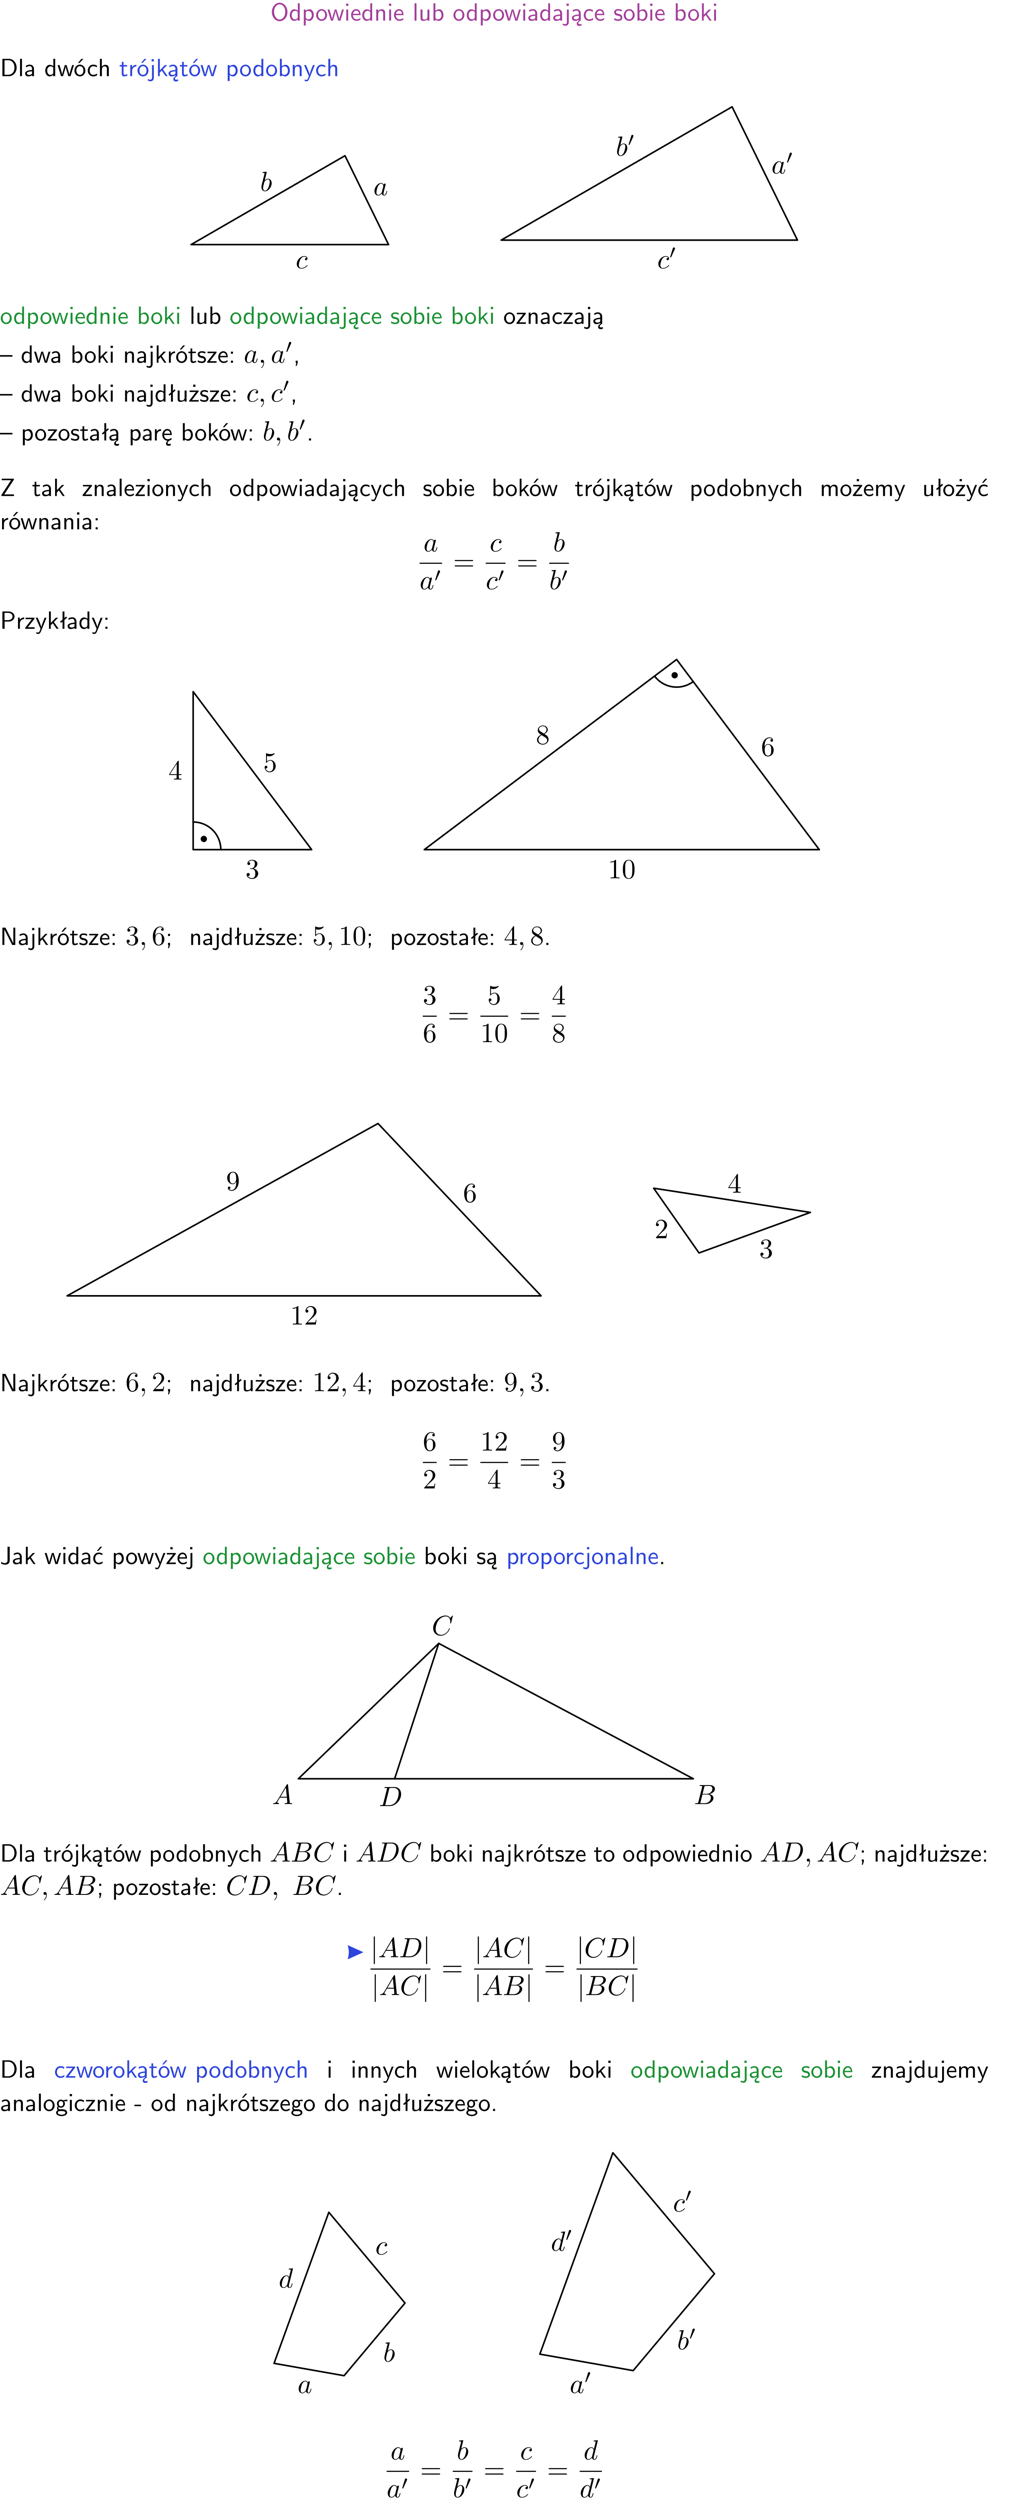 <?xml version="1.0" encoding="UTF-8"?>
<svg width="366pt" height="897pt" version="1.2" viewBox="0 0 366 897" xmlns="http://www.w3.org/2000/svg" xmlns:xlink="http://www.w3.org/1999/xlink">
 <defs>
  <symbol id="glyph0-1" overflow="visible">
   <path d="m6.094-3.094c0-1.891-1.297-3.328-2.797-3.328-1.516 0-2.797 1.469-2.797 3.328 0 1.906 1.328 3.297 2.797 3.297 1.5 0 2.797-1.406 2.797-3.297zm-2.797 2.703c-1.047 0-2-1.109-2-2.844 0-1.641 0.984-2.609 2-2.609 1.031 0 2 1.016 2 2.609 0 1.75-0.969 2.844-2 2.844z"/>
  </symbol>
  <symbol id="glyph0-2" overflow="visible">
   <path d="m3.891-6.219h-0.672v2.625c-0.469-0.391-0.969-0.484-1.312-0.484-0.891 0-1.578 0.938-1.578 2.094 0 1.172 0.688 2.078 1.531 2.078 0.297 0 0.828-0.078 1.328-0.562v0.469h0.703zm-0.703 4.969c0 0.125 0 0.297-0.297 0.547-0.203 0.188-0.422 0.25-0.656 0.25-0.562 0-1.219-0.422-1.219-1.531 0-1.188 0.781-1.547 1.312-1.547 0.391 0 0.672 0.203 0.859 0.484z"/>
  </symbol>
  <symbol id="glyph0-3" overflow="visible">
   <path d="m1.438-0.406c0.281 0.25 0.672 0.5 1.203 0.5 0.875 0 1.672-0.875 1.672-2.094 0-1.078-0.578-2.078-1.438-2.078-0.531 0-1.047 0.188-1.469 0.531v-0.438h-0.672v5.719h0.703zm0-2.578c0.219-0.312 0.562-0.516 0.953-0.516 0.672 0 1.219 0.672 1.219 1.5 0 0.922-0.641 1.547-1.312 1.547-0.344 0-0.594-0.172-0.766-0.422-0.094-0.125-0.094-0.141-0.094-0.312z"/>
  </symbol>
  <symbol id="glyph0-4" overflow="visible">
   <path d="m4.203-1.969c0-1.203-0.891-2.172-1.953-2.172-1.109 0-1.984 1-1.984 2.172s0.922 2.062 1.969 2.062c1.078 0 1.969-0.906 1.969-2.062zm-1.969 1.5c-0.625 0-1.266-0.516-1.266-1.594s0.688-1.531 1.266-1.531c0.625 0 1.266 0.469 1.266 1.531s-0.609 1.594-1.266 1.594z"/>
  </symbol>
  <symbol id="glyph0-5" overflow="visible">
   <path d="m5.984-3.984h-0.641l-0.578 1.906c-0.109 0.312-0.375 1.203-0.422 1.594-0.031-0.281-0.266-1.078-0.422-1.594l-0.578-1.906h-0.625l-0.516 1.688c-0.094 0.312-0.406 1.344-0.438 1.797-0.047-0.422-0.344-1.438-0.484-1.938l-0.469-1.547h-0.688l1.234 3.984h0.703c0.047-0.141 0.359-1.141 0.562-1.844 0.125-0.422 0.375-1.297 0.391-1.641h0.016c0.016 0.25 0.172 0.875 0.281 1.266l0.656 2.219h0.797z"/>
  </symbol>
  <symbol id="glyph0-6" overflow="visible">
   <path d="m1.469-6.094h-0.812v0.797h0.812zm-0.062 2.109h-0.688v3.984h0.688z"/>
  </symbol>
  <symbol id="glyph0-7" overflow="visible">
   <path d="m3.719-1.969c0-0.297-0.016-0.969-0.359-1.516-0.375-0.547-0.922-0.656-1.25-0.656-0.984 0-1.797 0.953-1.797 2.109 0 1.188 0.859 2.125 1.938 2.125 0.562 0 1.078-0.203 1.422-0.469l-0.047-0.578c-0.562 0.469-1.156 0.5-1.359 0.5-0.719 0-1.297-0.625-1.328-1.516zm-2.734-0.484c0.141-0.688 0.625-1.141 1.125-1.141 0.469 0 0.969 0.312 1.094 1.141z"/>
  </symbol>
  <symbol id="glyph0-8" overflow="visible">
   <path d="m3.906-2.672c0-0.594-0.141-1.406-1.234-1.406-0.812 0-1.25 0.609-1.297 0.672v-0.625h-0.656v4.031h0.703v-2.203c0-0.594 0.234-1.328 0.906-1.328 0.859 0 0.875 0.641 0.875 0.922v2.609h0.703z"/>
  </symbol>
  <symbol id="glyph0-9" overflow="visible">
   <path d="m1.406-6.219h-0.688v6.219h0.688z"/>
  </symbol>
  <symbol id="glyph0-10" overflow="visible">
   <path d="m3.906-3.984h-0.703v2.609c0 0.672-0.5 0.984-1.078 0.984-0.641 0-0.703-0.234-0.703-0.625v-2.969h-0.703v3c0 0.656 0.219 1.078 0.953 1.078 0.484 0 1.125-0.141 1.562-0.531v0.438h0.672z"/>
  </symbol>
  <symbol id="glyph0-11" overflow="visible">
   <path d="m1.406-6.219h-0.672v6.219h0.703v-0.406c0.219 0.188 0.594 0.5 1.203 0.5 0.891 0 1.672-0.891 1.672-2.094 0-1.109-0.625-2.078-1.453-2.078-0.359 0-0.906 0.094-1.453 0.531zm0.031 3.219c0.141-0.219 0.469-0.531 0.953-0.531 0.531 0 1.219 0.391 1.219 1.531 0 1.172-0.75 1.547-1.297 1.547-0.359 0-0.656-0.156-0.875-0.562z"/>
  </symbol>
  <symbol id="glyph0-12" overflow="visible">
   <path d="m3.578-2.594c0-0.906-0.656-1.547-1.484-1.547-0.578 0-0.984 0.156-1.406 0.391l0.062 0.594c0.453-0.328 0.906-0.453 1.344-0.453 0.422 0 0.781 0.359 0.781 1.031v0.375c-1.344 0.031-2.484 0.406-2.484 1.188 0 0.391 0.25 1.109 1.031 1.109 0.125 0 0.969-0.016 1.484-0.422v0.328h0.672zm-0.703 1.406c0 0.172 0 0.391-0.297 0.562-0.266 0.172-0.609 0.172-0.703 0.172-0.438 0-0.828-0.203-0.828-0.578 0-0.625 1.453-0.688 1.828-0.703z"/>
  </symbol>
  <symbol id="glyph0-13" overflow="visible">
   <path d="m1.656-6.094h-0.797v0.797h0.797zm-2.203 7.625c0.438 0.25 0.844 0.312 1.078 0.312 0.562 0 1.125-0.469 1.125-1.312v-4.516h-0.672v4.594c0 0.578-0.453 0.656-0.703 0.656-0.266 0-0.5-0.094-0.688-0.281z"/>
  </symbol>
  <symbol id="glyph0-14" overflow="visible">
   <path d="m2.875-1.188c0 0.172 0 0.391-0.297 0.562-0.266 0.172-0.609 0.172-0.703 0.172-0.438 0-0.828-0.203-0.828-0.578 0-0.625 1.453-0.688 1.828-0.703zm-0.188 2.125c0-0.406 0.375-0.703 0.797-0.938h0.094v-2.594c0-0.906-0.656-1.547-1.484-1.547-0.578 0-0.984 0.156-1.406 0.391l0.062 0.594c0.453-0.328 0.906-0.453 1.344-0.453 0.422 0 0.781 0.359 0.781 1.031v0.375c-1.344 0.031-2.484 0.406-2.484 1.188 0 0.391 0.25 1.109 1.031 1.109 0.125 0 0.969-0.016 1.484-0.422v0.328c-0.453 0.25-0.812 0.688-0.781 1.141 0.016 0.391 0.281 0.766 0.891 0.766 0.297 0 0.516-0.062 0.875-0.234l-0.125-0.531c-0.203 0.094-0.406 0.141-0.594 0.141-0.25-0.031-0.469-0.078-0.484-0.344z"/>
  </symbol>
  <symbol id="glyph0-15" overflow="visible">
   <path d="m3.672-3.75c-0.531-0.297-0.828-0.391-1.375-0.391-1.25 0-1.969 1.094-1.969 2.156 0 1.109 0.812 2.078 1.938 2.078 0.484 0 0.969-0.125 1.453-0.453l-0.047-0.594c-0.469 0.359-0.953 0.484-1.406 0.484-0.734 0-1.25-0.656-1.25-1.531 0-0.703 0.344-1.562 1.297-1.562 0.453 0 0.766 0.078 1.25 0.391z"/>
  </symbol>
  <symbol id="glyph0-16" overflow="visible">
   <path d="m3.078-3.844c-0.469-0.219-0.828-0.297-1.297-0.297-0.219 0-1.484 0-1.484 1.188 0 0.438 0.266 0.719 0.484 0.891 0.281 0.203 0.469 0.234 0.969 0.328 0.328 0.062 0.844 0.172 0.844 0.656 0 0.609-0.703 0.609-0.844 0.609-0.734 0-1.234-0.328-1.391-0.438l-0.109 0.609c0.281 0.141 0.781 0.391 1.516 0.391 0.156 0 0.641 0 1.031-0.281 0.281-0.219 0.438-0.578 0.438-0.953 0-0.5-0.344-0.812-0.359-0.828-0.344-0.312-0.594-0.375-1.031-0.453-0.5-0.094-0.906-0.188-0.906-0.625 0-0.562 0.641-0.562 0.75-0.562 0.297 0 0.766 0.047 1.281 0.344z"/>
  </symbol>
  <symbol id="glyph0-17" overflow="visible">
   <path d="m2.516-2.438 1.516-1.547h-0.812l-1.812 1.875v-4.109h-0.656v6.219h0.625v-1.266l0.719-0.75 1.391 2.016h0.734z"/>
  </symbol>
  <symbol id="glyph0-18" overflow="visible">
   <path d="m0.859-6.219v6.219h2.359c1.531 0 2.75-1.359 2.75-3.062 0-1.734-1.219-3.156-2.766-3.156zm0.766 5.719v-5.219h1.375c1.266 0 2.188 1.078 2.188 2.656 0 1.531-0.922 2.562-2.188 2.562z"/>
  </symbol>
  <symbol id="glyph0-19" overflow="visible">
   <path d="m4.203-1.969c0-1.203-0.891-2.172-1.953-2.172-1.109 0-1.984 1-1.984 2.172s0.922 2.062 1.969 2.062c1.078 0 1.969-0.906 1.969-2.062zm-1.969 1.5c-0.625 0-1.266-0.516-1.266-1.594s0.688-1.531 1.266-1.531c0.625 0 1.266 0.469 1.266 1.531s-0.609 1.594-1.266 1.594zm1.234-5.75h-0.703l-1.203 1.484h0.547z"/>
  </symbol>
  <symbol id="glyph0-20" overflow="visible">
   <path d="m3.906-2.672c0-0.594-0.141-1.406-1.234-1.406-0.562 0-0.984 0.281-1.266 0.641v-2.781h-0.688v6.219h0.703v-2.203c0-0.594 0.234-1.328 0.906-1.328 0.859 0 0.875 0.641 0.875 0.922v2.609h0.703z"/>
  </symbol>
  <symbol id="glyph0-21" overflow="visible">
   <path d="m1.562-3.469h1.266v-0.516h-1.266v-1.141h-0.609v1.141h-0.781v0.516h0.75v2.406c0 0.531 0.125 1.156 0.75 1.156s1.078-0.219 1.312-0.328l-0.156-0.531c-0.234 0.188-0.516 0.297-0.797 0.297-0.344 0-0.469-0.281-0.469-0.75z"/>
  </symbol>
  <symbol id="glyph0-22" overflow="visible">
   <path d="m1.406-1.922c0-0.891 0.641-1.547 1.531-1.562v-0.594c-0.797 0-1.297 0.453-1.578 0.859v-0.812h-0.625v4.031h0.672z"/>
  </symbol>
  <symbol id="glyph0-23" overflow="visible">
   <path d="m4-3.984h-0.672c-1.172 2.859-1.188 3.266-1.188 3.469h-0.016c-0.047-0.594-0.766-2.266-0.812-2.344l-0.484-1.125h-0.703l1.734 3.984c-0.094 0.281-0.281 0.719-0.312 0.812-0.234 0.516-0.391 0.516-0.516 0.516-0.141 0-0.438-0.031-0.703-0.141l0.062 0.578c0.188 0.047 0.438 0.078 0.641 0.078 0.312 0 0.641-0.109 1.016-1.031z"/>
  </symbol>
  <symbol id="glyph0-24" overflow="visible">
   <path d="m3.594-3.625v-0.359h-3.219v0.531h1.25c0.109 0 0.219-0.016 0.328-0.016h0.688l-2.391 3.094v0.375h3.359v-0.562h-1.328c-0.109 0-0.203 0.016-0.312 0.016h-0.766z"/>
  </symbol>
  <symbol id="glyph0-25" overflow="visible">
   <path d="m4.469-2.188v-0.547h-4.469v0.547z"/>
  </symbol>
  <symbol id="glyph0-26" overflow="visible">
   <path d="m1.609-3.984h-0.734v0.75h0.734zm-0.734 3.234v0.75h0.734v-0.75z"/>
  </symbol>
  <symbol id="glyph0-27" overflow="visible">
   <path d="m1.609-0.016v-0.734h-0.734v0.75h0.219l-0.219 1.125h0.359z"/>
  </symbol>
  <symbol id="glyph0-28" overflow="visible">
   <path d="m2.516-4.406-0.609 0.531v-2.344h-0.672v2.922l-0.891 0.766 0.344 0.406 0.547-0.469v2.594h0.672v-3.188l0.969-0.828z"/>
  </symbol>
  <symbol id="glyph0-29" overflow="visible">
   <path d="m3.594-3.625v-0.359h-3.219v0.531h1.25c0.109 0 0.219-0.016 0.328-0.016h0.688l-2.391 3.094v0.375h3.359v-0.562h-1.328c-0.109 0-0.203 0.016-0.312 0.016h-0.766zm-1.141-2.469h-0.797v0.797h0.797z"/>
  </symbol>
  <symbol id="glyph0-30" overflow="visible">
   <path d="m0.984-2.453c0.141-0.688 0.625-1.141 1.125-1.141 0.469 0 0.969 0.312 1.094 1.141zm1.219 3.391c0-0.406 0.391-0.734 0.797-0.969 0.266-0.078 0.484-0.203 0.672-0.344l-0.047-0.578c-0.562 0.469-1.156 0.5-1.359 0.5-0.719 0-1.297-0.625-1.328-1.516h2.781c0-0.297-0.016-0.969-0.359-1.516-0.375-0.547-0.922-0.656-1.25-0.656-0.984 0-1.797 0.953-1.797 2.109 0 1.188 0.859 2.125 1.938 2.125-0.359 0.25-0.641 0.656-0.609 1.047 0.016 0.391 0.281 0.766 0.891 0.766 0.297 0 0.516-0.062 0.875-0.234l-0.125-0.531c-0.203 0.094-0.406 0.141-0.594 0.141-0.25-0.031-0.469-0.078-0.484-0.344z"/>
  </symbol>
  <symbol id="glyph0-31" overflow="visible">
   <path d="m1.609-0.75h-0.734v0.75h0.734z"/>
  </symbol>
  <symbol id="glyph0-32" overflow="visible">
   <path d="m4.969-5.859v-0.359h-4.344v0.547h1.781 0.328 1.219l-3.453 5.281v0.391h4.516v-0.594h-0.859c-0.781 0-1.578 0.016-2.359 0.016h-0.281z"/>
  </symbol>
  <symbol id="glyph0-33" overflow="visible">
   <path d="m6.391-2.672c0-0.609-0.141-1.406-1.219-1.406-0.547 0-1.016 0.25-1.344 0.734-0.234-0.688-0.859-0.734-1.141-0.734-0.656 0-1.078 0.359-1.312 0.688v-0.641h-0.656v4.031h0.703v-2.203c0-0.609 0.25-1.328 0.906-1.328 0.844 0 0.875 0.578 0.875 0.922v2.609h0.703v-2.203c0-0.609 0.25-1.328 0.906-1.328 0.844 0 0.875 0.578 0.875 0.922v2.609h0.703z"/>
  </symbol>
  <symbol id="glyph0-34" overflow="visible">
   <path d="m3.672-3.75c-0.531-0.297-0.828-0.391-1.375-0.391-1.25 0-1.969 1.094-1.969 2.156 0 1.109 0.812 2.078 1.938 2.078 0.484 0 0.969-0.125 1.453-0.453l-0.047-0.594c-0.469 0.359-0.953 0.484-1.406 0.484-0.734 0-1.25-0.656-1.25-1.531 0-0.703 0.344-1.562 1.297-1.562 0.453 0 0.766 0.078 1.25 0.391zm-0.125-2.469h-0.688l-1.203 1.484h0.547z"/>
  </symbol>
  <symbol id="glyph0-35" overflow="visible">
   <path d="m3.156-2.594c1.109 0 2.062-0.812 2.062-1.812 0-0.969-0.891-1.812-2.125-1.812h-2.234v6.219h0.797v-2.594zm-0.266-3.125c1 0 1.609 0.547 1.609 1.312 0 0.703-0.578 1.297-1.609 1.297h-1.266v-2.609z"/>
  </symbol>
  <symbol id="glyph0-36" overflow="visible">
   <path d="m1.969-6.219h-1.109v6.219h0.703v-5.594c0.172 0.375 0.547 1.141 0.609 1.234l2.203 4.359h1.109v-6.219h-0.703v5.578h-0.016c-0.172-0.359-0.547-1.125-0.594-1.219z"/>
  </symbol>
  <symbol id="glyph0-37" overflow="visible">
   <path d="m1.609-3.984h-0.734v0.75h0.734zm-0.734 5.109h0.359l0.375-1.141v-0.734h-0.734v0.75h0.219z"/>
  </symbol>
  <symbol id="glyph0-38" overflow="visible">
   <path d="m3.484-6.219h-0.781v4.859c0 0.156 0 1.016-1.047 1.016-0.375 0-0.844-0.172-1.156-0.516l-0.125 0.688c0.219 0.094 0.781 0.375 1.531 0.375 0.922 0 1.578-0.531 1.578-1.547z"/>
  </symbol>
  <symbol id="glyph0-39" overflow="visible">
   <path d="m3.156-3.5c0.203 0 0.453-0.047 0.672-0.047 0.156 0 0.5 0.031 0.516 0.031l-0.094-0.562c-0.625 0-1.141 0.172-1.422 0.281-0.188-0.156-0.484-0.281-0.844-0.281-0.781 0-1.422 0.641-1.422 1.453 0 0.344 0.109 0.656 0.297 0.891-0.266 0.375-0.266 0.719-0.266 0.766 0 0.234 0.078 0.5 0.234 0.688-0.469 0.266-0.578 0.688-0.578 0.922 0 0.672 0.891 1.203 1.984 1.203 1.109 0 1.984-0.531 1.984-1.219 0-1.25-1.5-1.25-1.844-1.25h-0.781c-0.125 0-0.531 0-0.531-0.469 0-0.094 0.047-0.25 0.109-0.328 0.188 0.141 0.484 0.266 0.812 0.266 0.812 0 1.438-0.672 1.438-1.469 0-0.422-0.203-0.75-0.297-0.891zm-1.172 1.828c-0.328 0-0.797-0.203-0.797-0.953 0-0.734 0.469-0.938 0.797-0.938 0.391 0 0.812 0.25 0.812 0.938 0 0.703-0.422 0.953-0.812 0.953zm0.406 1.703c0.188 0 1.203 0 1.203 0.609 0 0.406-0.609 0.703-1.344 0.703s-1.375-0.281-1.375-0.703c0-0.031 0-0.609 0.703-0.609z"/>
  </symbol>
  <symbol id="glyph0-40" overflow="visible">
   <path d="m2.469-1.734v-0.516h-2.375v0.516z"/>
  </symbol>
  <symbol id="glyph1-1" overflow="visible">
   <path d="m3.719-3.766c-0.188-0.375-0.469-0.641-0.922-0.641-1.156 0-2.391 1.469-2.391 2.922 0 0.938 0.547 1.594 1.312 1.594 0.203 0 0.703-0.047 1.297-0.75 0.078 0.422 0.438 0.75 0.906 0.75 0.359 0 0.578-0.234 0.75-0.547 0.156-0.359 0.297-0.969 0.297-0.984 0-0.109-0.094-0.109-0.125-0.109-0.094 0-0.109 0.047-0.141 0.188-0.172 0.641-0.344 1.234-0.75 1.234-0.281 0-0.297-0.266-0.297-0.453 0-0.219 0.016-0.312 0.125-0.75 0.109-0.406 0.125-0.516 0.219-0.891 0.172-0.641 0.203-0.828 0.359-1.391 0.062-0.281 0.062-0.297 0.062-0.344 0-0.172-0.109-0.266-0.281-0.266-0.25 0-0.391 0.219-0.422 0.438zm-0.641 2.578c-0.062 0.188-0.062 0.203-0.203 0.375-0.438 0.547-0.844 0.703-1.125 0.703-0.5 0-0.641-0.547-0.641-0.938 0-0.5 0.312-1.719 0.547-2.188 0.312-0.578 0.75-0.953 1.156-0.953 0.641 0 0.781 0.812 0.781 0.875s-0.016 0.125-0.031 0.172z"/>
  </symbol>
  <symbol id="glyph1-2" overflow="visible">
   <path d="m2.375-6.812s0-0.109-0.125-0.109c-0.219 0-0.953 0.078-1.219 0.109-0.078 0-0.188 0.016-0.188 0.188 0 0.125 0.094 0.125 0.25 0.125 0.469 0 0.484 0.062 0.484 0.172 0 0.062-0.078 0.406-0.125 0.609l-0.828 3.25c-0.109 0.5-0.156 0.672-0.156 1.016 0 0.938 0.531 1.562 1.266 1.562 1.172 0 2.406-1.484 2.406-2.922 0-0.906-0.531-1.594-1.328-1.594-0.453 0-0.875 0.297-1.172 0.594zm-0.922 3.766c0.047-0.219 0.047-0.234 0.141-0.344 0.484-0.641 0.938-0.797 1.203-0.797 0.359 0 0.625 0.297 0.625 0.938 0 0.594-0.328 1.734-0.516 2.109-0.328 0.672-0.781 1.031-1.172 1.031-0.344 0-0.672-0.266-0.672-1 0-0.203 0-0.391 0.156-1.016z"/>
  </symbol>
  <symbol id="glyph1-3" overflow="visible">
   <path d="m3.953-3.781c-0.172 0-0.297 0-0.438 0.125-0.172 0.156-0.188 0.328-0.188 0.391 0 0.25 0.188 0.359 0.375 0.359 0.281 0 0.547-0.25 0.547-0.641 0-0.484-0.469-0.859-1.172-0.859-1.344 0-2.672 1.422-2.672 2.828 0 0.906 0.578 1.688 1.625 1.688 1.422 0 2.25-1.062 2.25-1.172 0-0.062-0.047-0.141-0.109-0.141s-0.078 0.031-0.141 0.109c-0.781 0.984-1.875 0.984-1.984 0.984-0.625 0-0.906-0.484-0.906-1.094 0-0.406 0.203-1.375 0.547-1.984 0.312-0.578 0.859-1 1.406-1 0.328 0 0.719 0.125 0.859 0.406z"/>
  </symbol>
  <symbol id="glyph1-4" overflow="visible">
   <path d="m2.031-0.016c0-0.656-0.25-1.047-0.641-1.047-0.328 0-0.531 0.25-0.531 0.531 0 0.266 0.203 0.531 0.531 0.531 0.109 0 0.25-0.047 0.344-0.125 0.031-0.031 0.047-0.031 0.047-0.031 0.016 0 0.016 0 0.016 0.141 0 0.75-0.344 1.344-0.672 1.672-0.109 0.109-0.109 0.125-0.109 0.156 0 0.078 0.047 0.109 0.094 0.109 0.109 0 0.922-0.766 0.922-1.938z"/>
  </symbol>
  <symbol id="glyph1-5" overflow="visible">
   <path d="m1.781-1.141c-0.391 0.656-0.781 0.797-1.219 0.828-0.125 0.016-0.219 0.016-0.219 0.203 0 0.062 0.062 0.109 0.141 0.109 0.266 0 0.578-0.031 0.844-0.031 0.344 0 0.688 0.031 1 0.031 0.062 0 0.188 0 0.188-0.188 0-0.109-0.078-0.125-0.156-0.125-0.219-0.016-0.469-0.094-0.469-0.344 0-0.125 0.062-0.234 0.141-0.375 0.078-0.109 0.078-0.109 0.766-1.266h2.5c0.016 0.203 0.156 1.562 0.156 1.656 0 0.297-0.516 0.328-0.719 0.328-0.141 0-0.234 0-0.234 0.203 0 0.109 0.109 0.109 0.141 0.109 0.406 0 0.828-0.031 1.234-0.031 0.25 0 0.891 0.031 1.141 0.031 0.047 0 0.172 0 0.172-0.203 0-0.109-0.094-0.109-0.234-0.109-0.609 0-0.609-0.062-0.641-0.359l-0.609-6.219c-0.016-0.203-0.016-0.25-0.188-0.25-0.156 0-0.203 0.078-0.266 0.172zm1.203-1.469 1.953-3.297 0.328 3.297z"/>
  </symbol>
  <symbol id="glyph1-6" overflow="visible">
   <path d="m1.594-0.781c-0.094 0.391-0.125 0.469-0.906 0.469-0.172 0-0.266 0-0.266 0.203 0 0.109 0.094 0.109 0.266 0.109h3.562c1.578 0 2.75-1.172 2.75-2.156 0-0.719-0.578-1.297-1.547-1.406 1.031-0.188 2.078-0.922 2.078-1.875 0-0.734-0.656-1.375-1.844-1.375h-3.359c-0.188 0-0.281 0-0.281 0.203 0 0.109 0.094 0.109 0.281 0.109 0.016 0 0.203 0 0.375 0.016 0.172 0.031 0.266 0.031 0.266 0.172 0 0.031-0.016 0.062-0.031 0.188zm1.5-2.875 0.625-2.469c0.094-0.344 0.109-0.375 0.531-0.375h1.297c0.875 0 1.078 0.594 1.078 1.031 0 0.875-0.859 1.812-2.062 1.812zm-0.438 3.344h-0.219c-0.109-0.016-0.141-0.031-0.141-0.109 0-0.031 0-0.047 0.062-0.219l0.688-2.781h1.875c0.953 0 1.156 0.734 1.156 1.156 0 0.984-0.891 1.953-2.078 1.953z"/>
  </symbol>
  <symbol id="glyph1-7" overflow="visible">
   <path d="m7.578-6.922c0-0.031-0.016-0.109-0.109-0.109-0.031 0-0.047 0.016-0.156 0.125l-0.688 0.766c-0.094-0.141-0.547-0.891-1.656-0.891-2.234 0-4.469 2.203-4.469 4.516 0 1.641 1.172 2.734 2.703 2.734 0.859 0 1.625-0.391 2.156-0.859 0.922-0.812 1.094-1.719 1.094-1.75 0-0.109-0.109-0.109-0.125-0.109-0.062 0-0.109 0.031-0.125 0.109-0.094 0.281-0.328 1-1.016 1.578-0.688 0.547-1.312 0.719-1.828 0.719-0.891 0-1.953-0.516-1.953-2.062 0-0.578 0.203-2.188 1.203-3.359 0.609-0.703 1.547-1.203 2.438-1.203 1.016 0 1.609 0.766 1.609 1.922 0 0.406-0.031 0.406-0.031 0.516 0 0.094 0.109 0.094 0.141 0.094 0.125 0 0.125-0.016 0.188-0.203z"/>
  </symbol>
  <symbol id="glyph1-8" overflow="visible">
   <path d="m1.578-0.781c-0.094 0.391-0.109 0.469-0.906 0.469-0.156 0-0.266 0-0.266 0.188 0 0.125 0.078 0.125 0.266 0.125h3.312c2.062 0 4.031-2.109 4.031-4.281 0-1.406-0.844-2.531-2.344-2.531h-3.344c-0.188 0-0.297 0-0.297 0.188 0 0.125 0.078 0.125 0.281 0.125 0.125 0 0.312 0.016 0.422 0.016 0.172 0.031 0.219 0.047 0.219 0.172 0 0.031 0 0.062-0.031 0.188zm2.156-5.344c0.094-0.344 0.109-0.375 0.547-0.375h1.062c0.969 0 1.797 0.531 1.797 1.844 0 0.484-0.188 2.125-1.047 3.219-0.281 0.375-1.062 1.125-2.297 1.125h-1.125-0.219c-0.094-0.016-0.125-0.031-0.125-0.109 0-0.031 0-0.047 0.047-0.219z"/>
  </symbol>
  <symbol id="glyph1-9" overflow="visible">
   <path d="m5.141-6.812s0-0.109-0.125-0.109c-0.156 0-1.094 0.094-1.266 0.109-0.078 0.016-0.141 0.062-0.141 0.188s0.094 0.125 0.234 0.125c0.484 0 0.5 0.062 0.5 0.172l-0.031 0.203-0.594 2.359c-0.188-0.375-0.469-0.641-0.922-0.641-1.156 0-2.391 1.469-2.391 2.922 0 0.938 0.547 1.594 1.312 1.594 0.203 0 0.703-0.047 1.297-0.75 0.078 0.422 0.438 0.75 0.906 0.75 0.359 0 0.578-0.234 0.75-0.547 0.156-0.359 0.297-0.969 0.297-0.984 0-0.109-0.094-0.109-0.125-0.109-0.094 0-0.109 0.047-0.141 0.188-0.172 0.641-0.344 1.234-0.75 1.234-0.281 0-0.297-0.266-0.297-0.453 0-0.25 0.016-0.312 0.047-0.484zm-2.062 5.625c-0.062 0.188-0.062 0.203-0.203 0.375-0.438 0.547-0.844 0.703-1.125 0.703-0.5 0-0.641-0.547-0.641-0.938 0-0.5 0.312-1.719 0.547-2.188 0.312-0.578 0.75-0.953 1.156-0.953 0.641 0 0.781 0.812 0.781 0.875s-0.016 0.125-0.031 0.172z"/>
  </symbol>
  <symbol id="glyph2-1" overflow="visible">
   <path d="m2.031-3.297c0.031-0.062 0.047-0.125 0.047-0.219 0-0.219-0.188-0.375-0.406-0.375-0.281 0-0.344 0.219-0.375 0.312l-0.922 3.016c-0.016 0.031-0.047 0.109-0.047 0.125 0 0.078 0.219 0.156 0.281 0.156 0.047 0 0.078-0.047 0.094-0.109z"/>
  </symbol>
  <symbol id="glyph3-1" overflow="visible">
   <path d="m6.844-3.266c0.156 0 0.344 0 0.344-0.188 0-0.203-0.188-0.203-0.328-0.203h-5.969c-0.141 0-0.328 0-0.328 0.203 0 0.188 0.188 0.188 0.328 0.188zm0.016 1.938c0.141 0 0.328 0 0.328-0.203 0-0.188-0.188-0.188-0.344-0.188h-5.953c-0.141 0-0.328 0-0.328 0.188 0 0.203 0.188 0.203 0.328 0.203z"/>
  </symbol>
  <symbol id="glyph3-2" overflow="visible">
   <path d="m0.281-1.641h2.656v0.859c0 0.359-0.031 0.469-0.766 0.469h-0.203v0.312c0.406-0.031 0.922-0.031 1.344-0.031s0.938 0 1.359 0.031v-0.312h-0.219c-0.734 0-0.75-0.109-0.75-0.469v-0.859h0.984v-0.312h-0.984v-4.531c0-0.203 0-0.266-0.172-0.266-0.078 0-0.109 0-0.188 0.125l-3.062 4.672zm2.703-0.312h-2.422l2.422-3.719z"/>
  </symbol>
  <symbol id="glyph3-3" overflow="visible">
   <path d="m2.891-3.516c0.812-0.266 1.391-0.953 1.391-1.75 0-0.812-0.875-1.375-1.828-1.375-1 0-1.766 0.594-1.766 1.359 0 0.328 0.219 0.516 0.516 0.516s0.5-0.219 0.5-0.516c0-0.484-0.469-0.484-0.609-0.484 0.297-0.5 0.953-0.625 1.312-0.625 0.422 0 0.969 0.219 0.969 1.109 0 0.125-0.031 0.703-0.281 1.141-0.297 0.484-0.641 0.516-0.891 0.516-0.078 0.016-0.312 0.031-0.391 0.031-0.078 0.016-0.141 0.031-0.141 0.125 0 0.109 0.062 0.109 0.234 0.109h0.438c0.812 0 1.188 0.672 1.188 1.656 0 1.359-0.688 1.641-1.125 1.641s-1.188-0.172-1.531-0.75c0.344 0.047 0.656-0.172 0.656-0.547 0-0.359-0.266-0.562-0.547-0.562-0.25 0-0.562 0.141-0.562 0.578 0 0.906 0.922 1.562 2.016 1.562 1.219 0 2.125-0.906 2.125-1.922 0-0.812-0.641-1.594-1.672-1.812z"/>
  </symbol>
  <symbol id="glyph3-4" overflow="visible">
   <path d="m4.469-2c0-1.188-0.812-2.188-1.891-2.188-0.469 0-0.906 0.156-1.266 0.516v-1.953c0.203 0.062 0.531 0.125 0.844 0.125 1.234 0 1.938-0.906 1.938-1.031 0-0.062-0.031-0.109-0.109-0.109 0 0-0.031 0-0.078 0.031-0.203 0.094-0.688 0.297-1.359 0.297-0.391 0-0.859-0.078-1.328-0.281-0.078-0.031-0.094-0.031-0.109-0.031-0.109 0-0.109 0.078-0.109 0.234v2.953c0 0.172 0 0.25 0.141 0.25 0.078 0 0.094-0.016 0.141-0.078 0.109-0.156 0.469-0.703 1.281-0.703 0.516 0 0.766 0.453 0.844 0.641 0.156 0.375 0.188 0.75 0.188 1.25 0 0.359 0 0.953-0.25 1.375-0.234 0.391-0.609 0.641-1.062 0.641-0.719 0-1.297-0.531-1.469-1.109 0.031 0 0.062 0.016 0.172 0.016 0.328 0 0.5-0.25 0.5-0.484 0-0.25-0.172-0.5-0.5-0.5-0.141 0-0.484 0.078-0.484 0.531 0 0.859 0.688 1.828 1.797 1.828 1.156 0 2.172-0.953 2.172-2.219z"/>
  </symbol>
  <symbol id="glyph3-5" overflow="visible">
   <path d="m1.625-4.562c-0.453-0.297-0.5-0.625-0.5-0.797 0-0.609 0.656-1.031 1.359-1.031 0.719 0 1.359 0.516 1.359 1.234 0 0.578-0.391 1.047-0.984 1.391zm1.453 0.953c0.719-0.375 1.203-0.891 1.203-1.547 0-0.922-0.875-1.484-1.781-1.484-1 0-1.812 0.734-1.812 1.672 0 0.172 0.016 0.625 0.438 1.094 0.109 0.109 0.484 0.359 0.734 0.531-0.578 0.297-1.438 0.844-1.438 1.844 0 1.047 1.016 1.719 2.062 1.719 1.125 0 2.078-0.828 2.078-1.891 0-0.359-0.109-0.812-0.5-1.234-0.188-0.203-0.344-0.297-0.984-0.703zm-1 0.422c0.281 0.172 0.75 0.469 1.234 0.781 0.281 0.188 0.75 0.484 0.75 1.094 0 0.734-0.75 1.25-1.562 1.25-0.859 0-1.578-0.609-1.578-1.438 0-0.578 0.312-1.219 1.156-1.688z"/>
  </symbol>
  <symbol id="glyph3-6" overflow="visible">
   <path d="m1.312-3.266v-0.25c0-2.516 1.234-2.875 1.75-2.875 0.234 0 0.656 0.062 0.875 0.406-0.156 0-0.547 0-0.547 0.438 0 0.312 0.234 0.469 0.453 0.469 0.156 0 0.469-0.094 0.469-0.484 0-0.594-0.438-1.078-1.266-1.078-1.281 0-2.625 1.281-2.625 3.484 0 2.672 1.156 3.375 2.078 3.375 1.109 0 2.062-0.938 2.062-2.25 0-1.266-0.891-2.219-2-2.219-0.672 0-1.047 0.5-1.25 0.984zm1.188 3.203c-0.625 0-0.922-0.594-0.984-0.75-0.188-0.469-0.188-1.266-0.188-1.438 0-0.781 0.328-1.781 1.219-1.781 0.172 0 0.625 0 0.938 0.625 0.172 0.359 0.172 0.875 0.172 1.359s0 0.984-0.172 1.344c-0.297 0.594-0.75 0.641-0.984 0.641z"/>
  </symbol>
  <symbol id="glyph3-7" overflow="visible">
   <path d="m2.938-6.375c0-0.25 0-0.266-0.234-0.266-0.625 0.641-1.5 0.641-1.812 0.641v0.312c0.203 0 0.781 0 1.297-0.266v5.172c0 0.359-0.031 0.469-0.922 0.469h-0.312v0.312c0.344-0.031 1.203-0.031 1.609-0.031 0.391 0 1.266 0 1.609 0.031v-0.312h-0.312c-0.906 0-0.922-0.109-0.922-0.469z"/>
  </symbol>
  <symbol id="glyph3-8" overflow="visible">
   <path d="m4.578-3.188c0-0.797-0.047-1.594-0.391-2.328-0.453-0.969-1.281-1.125-1.688-1.125-0.609 0-1.328 0.266-1.75 1.188-0.312 0.688-0.359 1.469-0.359 2.266 0 0.75 0.031 1.641 0.453 2.406 0.422 0.797 1.156 1 1.641 1 0.531 0 1.297-0.203 1.734-1.156 0.312-0.688 0.359-1.469 0.359-2.25zm-2.094 3.188c-0.391 0-0.984-0.25-1.156-1.203-0.109-0.594-0.109-1.516-0.109-2.109 0-0.641 0-1.297 0.078-1.828 0.188-1.188 0.938-1.281 1.188-1.281 0.328 0 0.984 0.188 1.172 1.172 0.109 0.562 0.109 1.312 0.109 1.938 0 0.75 0 1.422-0.109 2.062-0.156 0.953-0.719 1.25-1.172 1.25z"/>
  </symbol>
  <symbol id="glyph3-9" overflow="visible">
   <path d="m3.656-3.172v0.328c0 2.328-1.031 2.781-1.609 2.781-0.172 0-0.719-0.016-0.984-0.359 0.438 0 0.516-0.281 0.516-0.453 0-0.312-0.234-0.453-0.453-0.453-0.156 0-0.453 0.078-0.453 0.469 0 0.672 0.531 1.078 1.375 1.078 1.297 0 2.516-1.359 2.516-3.5 0-2.688-1.156-3.359-2.047-3.359-0.547 0-1.031 0.188-1.453 0.625-0.422 0.453-0.641 0.875-0.641 1.625 0 1.234 0.875 2.219 1.984 2.219 0.609 0 1.016-0.422 1.25-1zm-1.234 0.766c-0.156 0-0.625 0-0.922-0.625-0.188-0.375-0.188-0.859-0.188-1.359 0-0.531 0-1 0.219-1.375 0.266-0.5 0.641-0.625 0.984-0.625 0.469 0 0.797 0.344 0.969 0.781 0.109 0.328 0.156 0.953 0.156 1.406 0 0.828-0.344 1.797-1.219 1.797z"/>
  </symbol>
  <symbol id="glyph3-10" overflow="visible">
   <path d="m4.469-1.734h-0.234c-0.062 0.297-0.125 0.734-0.234 0.891-0.062 0.078-0.719 0.078-0.938 0.078h-1.797l1.062-1.031c1.547-1.375 2.141-1.906 2.141-2.906 0-1.141-0.891-1.938-2.109-1.938-1.125 0-1.859 0.922-1.859 1.812 0 0.547 0.5 0.547 0.531 0.547 0.172 0 0.516-0.109 0.516-0.531 0-0.25-0.188-0.516-0.531-0.516-0.078 0-0.094 0-0.125 0.016 0.219-0.656 0.766-1.016 1.344-1.016 0.906 0 1.328 0.812 1.328 1.625 0 0.797-0.484 1.578-1.047 2.203l-1.906 2.125c-0.109 0.109-0.109 0.141-0.109 0.375h3.703z"/>
  </symbol>
  <symbol id="glyph4-1" overflow="visible">
   <path d="m1.578-7.141c0-0.141 0-0.344-0.188-0.344-0.203 0-0.203 0.203-0.203 0.344v9.297c0 0.141 0 0.344 0.203 0.344 0.188 0 0.188-0.203 0.188-0.344z"/>
  </symbol>
  <clipPath id="clip1">
   <path d="m0 1h365.67v1h-365.67z"/>
  </clipPath>
 </defs>
 <g id="surface1">
  <g fill="#a33d9b">
   <use x="97.051" y="7.404" xlink:href="#glyph0-1"/>
   <use x="103.651" y="7.404" xlink:href="#glyph0-2"/>
   <use x="108.284" y="7.404" xlink:href="#glyph0-3"/>
   <use x="113.168" y="7.404" xlink:href="#glyph0-4"/>
   <use x="117.4" y="7.404" xlink:href="#glyph0-5"/>
   <use x="123.527" y="7.404" xlink:href="#glyph0-6"/>
   <use x="125.669" y="7.404" xlink:href="#glyph0-7"/>
   <use x="129.654" y="7.404" xlink:href="#glyph0-2"/>
   <use x="134.287" y="7.404" xlink:href="#glyph0-8"/>
   <use x="138.92" y="7.404" xlink:href="#glyph0-6"/>
   <use x="141.062" y="7.404" xlink:href="#glyph0-7"/>
   <use x="148.032" y="7.404" xlink:href="#glyph0-9"/>
   <use x="150.174" y="7.404" xlink:href="#glyph0-10"/>
   <use x="154.807" y="7.404" xlink:href="#glyph0-11"/>
   <use x="162.435" y="7.404" xlink:href="#glyph0-4"/>
   <use x="167.16" y="7.404" xlink:href="#glyph0-2"/>
   <use x="171.793" y="7.404" xlink:href="#glyph0-3"/>
   <use x="176.677" y="7.404" xlink:href="#glyph0-4"/>
   <use x="180.909" y="7.404" xlink:href="#glyph0-5"/>
   <use x="187.036" y="7.404" xlink:href="#glyph0-6"/>
   <use x="189.178" y="7.404" xlink:href="#glyph0-12"/>
   <use x="193.487" y="7.404" xlink:href="#glyph0-2"/>
   <use x="198.12" y="7.404" xlink:href="#glyph0-12"/>
   <use x="202.43" y="7.404" xlink:href="#glyph0-13"/>
   <use x="204.821" y="7.404" xlink:href="#glyph0-14"/>
   <use x="209.13" y="7.404" xlink:href="#glyph0-15"/>
   <use x="213.115" y="7.404" xlink:href="#glyph0-7"/>
   <use x="220.085" y="7.404" xlink:href="#glyph0-16"/>
   <use x="223.531" y="7.404" xlink:href="#glyph0-4"/>
   <use x="228.014" y="7.404" xlink:href="#glyph0-11"/>
   <use x="232.638" y="7.404" xlink:href="#glyph0-6"/>
   <use x="234.78" y="7.404" xlink:href="#glyph0-7"/>
   <use x="241.76" y="7.404" xlink:href="#glyph0-11"/>
   <use x="246.644" y="7.404" xlink:href="#glyph0-4"/>
   <use x="251.127" y="7.404" xlink:href="#glyph0-17"/>
   <use x="255.511" y="7.404" xlink:href="#glyph0-6"/>
  </g>
  <g>
   <use y="27.329" xlink:href="#glyph0-18"/>
   <use x="6.476" y="27.329" xlink:href="#glyph0-9"/>
   <use x="8.618" y="27.329" xlink:href="#glyph0-12"/>
   <use x="15.913" y="27.329" xlink:href="#glyph0-2"/>
   <use x="20.546" y="27.329" xlink:href="#glyph0-5"/>
   <use x="26.43" y="27.329" xlink:href="#glyph0-19"/>
   <use x="31.156" y="27.329" xlink:href="#glyph0-15"/>
   <use x="35.14" y="27.329" xlink:href="#glyph0-20"/>
  </g>
  <g fill="#2d44dd">
   <use x="42.768" y="27.329" xlink:href="#glyph0-21"/>
   <use x="46.006" y="27.329" xlink:href="#glyph0-22"/>
   <use x="49.07" y="27.329" xlink:href="#glyph0-19"/>
   <use x="53.553" y="27.329" xlink:href="#glyph0-13"/>
   <use x="55.944" y="27.329" xlink:href="#glyph0-17"/>
   <use x="60.077" y="27.329" xlink:href="#glyph0-14"/>
   <use x="64.386" y="27.329" xlink:href="#glyph0-21"/>
   <use x="67.624" y="27.329" xlink:href="#glyph0-19"/>
   <use x="71.856" y="27.329" xlink:href="#glyph0-5"/>
   <use x="80.968" y="27.329" xlink:href="#glyph0-3"/>
   <use x="85.852" y="27.329" xlink:href="#glyph0-4"/>
   <use x="90.587" y="27.329" xlink:href="#glyph0-2"/>
   <use x="95.22" y="27.329" xlink:href="#glyph0-4"/>
   <use x="99.703" y="27.329" xlink:href="#glyph0-11"/>
   <use x="104.336" y="27.329" xlink:href="#glyph0-8"/>
   <use x="108.969" y="27.329" xlink:href="#glyph0-23"/>
   <use x="113.103" y="27.329" xlink:href="#glyph0-15"/>
   <use x="117.088" y="27.329" xlink:href="#glyph0-20"/>
  </g>
  <path transform="matrix(1 0 0 -1 68.558 87.757)" d="m1.3375e-4 -4.825e-4h70.867l-15.633 31.891z" fill="none" stroke="#000" stroke-linejoin="round" stroke-miterlimit="10" stroke-width=".567"/>
  <g>
   <use x="133.956" y="70.059" xlink:href="#glyph1-1"/>
   <use x="93.349" y="68.539" xlink:href="#glyph1-2"/>
   <use x="106.087" y="96.28" xlink:href="#glyph1-3"/>
  </g>
  <path transform="matrix(1 0 0 -1 179.84 86.157)" d="m0.001 8.7e-4h106.3l-23.445 47.832z" fill="none" stroke="#000" stroke-linejoin="round" stroke-miterlimit="10" stroke-width=".567"/>
  <g>
   <use x="276.795" y="62.264" xlink:href="#glyph1-1"/>
   <use x="282.061" y="58.649" xlink:href="#glyph2-1"/>
   <use x="220.952" y="55.886" xlink:href="#glyph1-2"/>
   <use x="225.228" y="52.271" xlink:href="#glyph2-1"/>
   <use x="235.816" y="96.28" xlink:href="#glyph1-3"/>
   <use x="240.127" y="92.664" xlink:href="#glyph2-1"/>
  </g>
  <g fill="#199132">
   <use y="116.205" xlink:href="#glyph0-4"/>
   <use x="4.734" y="116.205" xlink:href="#glyph0-2"/>
   <use x="9.367" y="116.205" xlink:href="#glyph0-3"/>
   <use x="14.242" y="116.205" xlink:href="#glyph0-4"/>
   <use x="18.483" y="116.205" xlink:href="#glyph0-5"/>
   <use x="24.61" y="116.205" xlink:href="#glyph0-6"/>
   <use x="26.752" y="116.205" xlink:href="#glyph0-7"/>
   <use x="30.737" y="116.205" xlink:href="#glyph0-2"/>
   <use x="35.37" y="116.205" xlink:href="#glyph0-8"/>
   <use x="40.003" y="116.205" xlink:href="#glyph0-6"/>
   <use x="42.145" y="116.205" xlink:href="#glyph0-7"/>
   <use x="49.115" y="116.205" xlink:href="#glyph0-11"/>
   <use x="53.999" y="116.205" xlink:href="#glyph0-4"/>
   <use x="58.482" y="116.205" xlink:href="#glyph0-17"/>
   <use x="62.866" y="116.205" xlink:href="#glyph0-6"/>
  </g>
  <g>
   <use x="67.994" y="116.205" xlink:href="#glyph0-9"/>
   <use x="70.136" y="116.205" xlink:href="#glyph0-10"/>
   <use x="74.769" y="116.205" xlink:href="#glyph0-11"/>
  </g>
  <g fill="#199132">
   <use x="82.388" y="116.205" xlink:href="#glyph0-4"/>
   <use x="87.122" y="116.205" xlink:href="#glyph0-2"/>
   <use x="91.755" y="116.205" xlink:href="#glyph0-3"/>
   <use x="96.639" y="116.205" xlink:href="#glyph0-4"/>
   <use x="100.871" y="116.205" xlink:href="#glyph0-5"/>
   <use x="106.998" y="116.205" xlink:href="#glyph0-6"/>
   <use x="109.14" y="116.205" xlink:href="#glyph0-12"/>
   <use x="113.449" y="116.205" xlink:href="#glyph0-2"/>
   <use x="118.082" y="116.205" xlink:href="#glyph0-12"/>
   <use x="122.391" y="116.205" xlink:href="#glyph0-13"/>
   <use x="124.783" y="116.205" xlink:href="#glyph0-14"/>
   <use x="129.092" y="116.205" xlink:href="#glyph0-15"/>
   <use x="133.077" y="116.205" xlink:href="#glyph0-7"/>
   <use x="140.047" y="116.205" xlink:href="#glyph0-16"/>
   <use x="143.484" y="116.205" xlink:href="#glyph0-4"/>
   <use x="147.967" y="116.205" xlink:href="#glyph0-11"/>
   <use x="152.6" y="116.205" xlink:href="#glyph0-6"/>
   <use x="154.742" y="116.205" xlink:href="#glyph0-7"/>
   <use x="161.722" y="116.205" xlink:href="#glyph0-11"/>
   <use x="166.597" y="116.205" xlink:href="#glyph0-4"/>
   <use x="171.08" y="116.205" xlink:href="#glyph0-17"/>
   <use x="175.463" y="116.205" xlink:href="#glyph0-6"/>
  </g>
  <g>
   <use x="180.6" y="116.205" xlink:href="#glyph0-4"/>
   <use x="185.084" y="116.205" xlink:href="#glyph0-24"/>
   <use x="188.981" y="116.205" xlink:href="#glyph0-8"/>
   <use x="193.614" y="116.205" xlink:href="#glyph0-12"/>
   <use x="197.923" y="116.205" xlink:href="#glyph0-15"/>
   <use x="201.908" y="116.205" xlink:href="#glyph0-24"/>
   <use x="205.806" y="116.205" xlink:href="#glyph0-12"/>
   <use x="210.115" y="116.205" xlink:href="#glyph0-13"/>
   <use x="212.506" y="116.205" xlink:href="#glyph0-14"/>
   <use y="130.153" xlink:href="#glyph0-25"/>
   <use x="7.469" y="130.153" xlink:href="#glyph0-2"/>
   <use x="12.102" y="130.153" xlink:href="#glyph0-5"/>
   <use x="17.987" y="130.153" xlink:href="#glyph0-12"/>
   <use x="25.282" y="130.153" xlink:href="#glyph0-11"/>
   <use x="30.166" y="130.153" xlink:href="#glyph0-4"/>
   <use x="34.649" y="130.153" xlink:href="#glyph0-17"/>
   <use x="39.033" y="130.153" xlink:href="#glyph0-6"/>
   <use x="44.16" y="130.153" xlink:href="#glyph0-8"/>
   <use x="48.793" y="130.153" xlink:href="#glyph0-12"/>
   <use x="53.103" y="130.153" xlink:href="#glyph0-13"/>
   <use x="55.494" y="130.153" xlink:href="#glyph0-17"/>
   <use x="59.878" y="130.153" xlink:href="#glyph0-22"/>
   <use x="62.941" y="130.153" xlink:href="#glyph0-19"/>
   <use x="67.425" y="130.153" xlink:href="#glyph0-21"/>
   <use x="70.662" y="130.153" xlink:href="#glyph0-16"/>
   <use x="74.099" y="130.153" xlink:href="#glyph0-24"/>
   <use x="77.997" y="130.153" xlink:href="#glyph0-7"/>
   <use x="81.982" y="130.153" xlink:href="#glyph0-26"/>
   <use x="87.46" y="130.153" xlink:href="#glyph1-1"/>
   <use x="92.726" y="130.153" xlink:href="#glyph1-4"/>
   <use x="97.158" y="130.153" xlink:href="#glyph1-1"/>
   <use x="102.42" y="126.538" xlink:href="#glyph2-1"/>
   <use x="105.215" y="130.153" xlink:href="#glyph0-27"/>
   <use x="0" y="144.101" xlink:href="#glyph0-25"/>
   <use x="7.469" y="144.101" xlink:href="#glyph0-2"/>
   <use x="12.102" y="144.101" xlink:href="#glyph0-5"/>
   <use x="17.987" y="144.101" xlink:href="#glyph0-12"/>
   <use x="25.282" y="144.101" xlink:href="#glyph0-11"/>
   <use x="30.166" y="144.101" xlink:href="#glyph0-4"/>
   <use x="34.649" y="144.101" xlink:href="#glyph0-17"/>
   <use x="39.033" y="144.101" xlink:href="#glyph0-6"/>
   <use x="44.16" y="144.101" xlink:href="#glyph0-8"/>
   <use x="48.793" y="144.101" xlink:href="#glyph0-12"/>
   <use x="53.103" y="144.101" xlink:href="#glyph0-13"/>
   <use x="55.494" y="144.101" xlink:href="#glyph0-2"/>
   <use x="60.127" y="144.101" xlink:href="#glyph0-28"/>
   <use x="63.036" y="144.101" xlink:href="#glyph0-10"/>
   <use x="67.669" y="144.101" xlink:href="#glyph0-29"/>
   <use x="71.566" y="144.101" xlink:href="#glyph0-16"/>
   <use x="75.003" y="144.101" xlink:href="#glyph0-24"/>
   <use x="78.901" y="144.101" xlink:href="#glyph0-7"/>
   <use x="82.885" y="144.101" xlink:href="#glyph0-26"/>
   <use x="88.364" y="144.101" xlink:href="#glyph1-3"/>
   <use x="92.676" y="144.101" xlink:href="#glyph1-4"/>
   <use x="97.107" y="144.101" xlink:href="#glyph1-3"/>
   <use x="101.414" y="140.485" xlink:href="#glyph2-1"/>
   <use x="104.209" y="144.101" xlink:href="#glyph0-27"/>
   <use x="0" y="158.048" xlink:href="#glyph0-25"/>
   <use x="7.469" y="158.048" xlink:href="#glyph0-3"/>
   <use x="12.353" y="158.048" xlink:href="#glyph0-4"/>
   <use x="16.836" y="158.048" xlink:href="#glyph0-24"/>
   <use x="20.734" y="158.048" xlink:href="#glyph0-4"/>
   <use x="25.217" y="158.048" xlink:href="#glyph0-16"/>
   <use x="28.654" y="158.048" xlink:href="#glyph0-21"/>
   <use x="31.892" y="158.048" xlink:href="#glyph0-12"/>
   <use x="36.201" y="158.048" xlink:href="#glyph0-28"/>
   <use x="38.859" y="158.048" xlink:href="#glyph0-14"/>
   <use x="46.163" y="158.048" xlink:href="#glyph0-3"/>
   <use x="50.796" y="158.048" xlink:href="#glyph0-12"/>
   <use x="54.854" y="158.048" xlink:href="#glyph0-22"/>
   <use x="57.918" y="158.048" xlink:href="#glyph0-30"/>
   <use x="64.888" y="158.048" xlink:href="#glyph0-11"/>
   <use x="69.772" y="158.048" xlink:href="#glyph0-4"/>
   <use x="74.255" y="158.048" xlink:href="#glyph0-17"/>
   <use x="78.388" y="158.048" xlink:href="#glyph0-19"/>
   <use x="82.62" y="158.048" xlink:href="#glyph0-5"/>
   <use x="88.747" y="158.048" xlink:href="#glyph0-26"/>
   <use x="94.229" y="158.048" xlink:href="#glyph1-2"/>
   <use x="98.505" y="158.048" xlink:href="#glyph1-4"/>
   <use x="102.936" y="158.048" xlink:href="#glyph1-2"/>
   <use x="107.208" y="154.433" xlink:href="#glyph2-1"/>
   <use x="110.003" y="158.048" xlink:href="#glyph0-31"/>
   <use x="0" y="177.974" xlink:href="#glyph0-32"/>
   <use x="11.469" y="177.974" xlink:href="#glyph0-21"/>
   <use x="14.707" y="177.974" xlink:href="#glyph0-12"/>
   <use x="19.016" y="177.974" xlink:href="#glyph0-17"/>
   <use x="29.389" y="177.974" xlink:href="#glyph0-24"/>
   <use x="33.287" y="177.974" xlink:href="#glyph0-8"/>
   <use x="37.92" y="177.974" xlink:href="#glyph0-12"/>
   <use x="42.229" y="177.974" xlink:href="#glyph0-9"/>
   <use x="44.371" y="177.974" xlink:href="#glyph0-7"/>
   <use x="48.356" y="177.974" xlink:href="#glyph0-24"/>
   <use x="52.253" y="177.974" xlink:href="#glyph0-6"/>
   <use x="54.396" y="177.974" xlink:href="#glyph0-4"/>
   <use x="58.879" y="177.974" xlink:href="#glyph0-8"/>
   <use x="63.512" y="177.974" xlink:href="#glyph0-23"/>
   <use x="67.646" y="177.974" xlink:href="#glyph0-15"/>
   <use x="71.631" y="177.974" xlink:href="#glyph0-20"/>
   <use x="82.262" y="177.974" xlink:href="#glyph0-4"/>
   <use x="86.988" y="177.974" xlink:href="#glyph0-2"/>
   <use x="91.62" y="177.974" xlink:href="#glyph0-3"/>
   <use x="96.504" y="177.974" xlink:href="#glyph0-4"/>
   <use x="100.737" y="177.974" xlink:href="#glyph0-5"/>
   <use x="106.863" y="177.974" xlink:href="#glyph0-6"/>
   <use x="109.005" y="177.974" xlink:href="#glyph0-12"/>
   <use x="113.315" y="177.974" xlink:href="#glyph0-2"/>
   <use x="117.948" y="177.974" xlink:href="#glyph0-12"/>
   <use x="122.257" y="177.974" xlink:href="#glyph0-13"/>
   <use x="124.648" y="177.974" xlink:href="#glyph0-14"/>
   <use x="128.957" y="177.974" xlink:href="#glyph0-15"/>
   <use x="132.942" y="177.974" xlink:href="#glyph0-23"/>
   <use x="137.077" y="177.974" xlink:href="#glyph0-15"/>
   <use x="141.061" y="177.974" xlink:href="#glyph0-20"/>
   <use x="151.693" y="177.974" xlink:href="#glyph0-16"/>
   <use x="155.129" y="177.974" xlink:href="#glyph0-4"/>
   <use x="159.613" y="177.974" xlink:href="#glyph0-11"/>
   <use x="164.246" y="177.974" xlink:href="#glyph0-6"/>
   <use x="166.388" y="177.974" xlink:href="#glyph0-7"/>
   <use x="176.362" y="177.974" xlink:href="#glyph0-11"/>
   <use x="181.246" y="177.974" xlink:href="#glyph0-4"/>
   <use x="185.729" y="177.974" xlink:href="#glyph0-17"/>
   <use x="189.862" y="177.974" xlink:href="#glyph0-19"/>
   <use x="194.094" y="177.974" xlink:href="#glyph0-5"/>
   <use x="206.219" y="177.974" xlink:href="#glyph0-21"/>
   <use x="209.457" y="177.974" xlink:href="#glyph0-22"/>
   <use x="212.521" y="177.974" xlink:href="#glyph0-19"/>
   <use x="217.004" y="177.974" xlink:href="#glyph0-13"/>
   <use x="219.395" y="177.974" xlink:href="#glyph0-17"/>
   <use x="223.528" y="177.974" xlink:href="#glyph0-14"/>
   <use x="227.837" y="177.974" xlink:href="#glyph0-21"/>
   <use x="231.075" y="177.974" xlink:href="#glyph0-19"/>
   <use x="235.307" y="177.974" xlink:href="#glyph0-5"/>
   <use x="247.423" y="177.974" xlink:href="#glyph0-3"/>
   <use x="252.307" y="177.974" xlink:href="#glyph0-4"/>
   <use x="257.042" y="177.974" xlink:href="#glyph0-2"/>
   <use x="261.675" y="177.974" xlink:href="#glyph0-4"/>
   <use x="266.158" y="177.974" xlink:href="#glyph0-11"/>
   <use x="270.791" y="177.974" xlink:href="#glyph0-8"/>
   <use x="275.424" y="177.974" xlink:href="#glyph0-23"/>
   <use x="279.558" y="177.974" xlink:href="#glyph0-15"/>
   <use x="283.543" y="177.974" xlink:href="#glyph0-20"/>
   <use x="294.165" y="177.974" xlink:href="#glyph0-33"/>
   <use x="301.288" y="177.974" xlink:href="#glyph0-4"/>
   <use x="305.771" y="177.974" xlink:href="#glyph0-29"/>
   <use x="309.669" y="177.974" xlink:href="#glyph0-7"/>
   <use x="313.654" y="177.974" xlink:href="#glyph0-33"/>
   <use x="320.777" y="177.974" xlink:href="#glyph0-23"/>
   <use x="330.909" y="177.974" xlink:href="#glyph0-10"/>
   <use x="335.542" y="177.974" xlink:href="#glyph0-28"/>
   <use x="338.2" y="177.974" xlink:href="#glyph0-4"/>
   <use x="342.683" y="177.974" xlink:href="#glyph0-29"/>
   <use x="346.581" y="177.974" xlink:href="#glyph0-23"/>
   <use x="350.715" y="177.974" xlink:href="#glyph0-34"/>
   <use x="0" y="189.929" xlink:href="#glyph0-22"/>
   <use x="3.064" y="189.929" xlink:href="#glyph0-19"/>
   <use x="7.296" y="189.929" xlink:href="#glyph0-5"/>
   <use x="13.423" y="189.929" xlink:href="#glyph0-8"/>
   <use x="18.056" y="189.929" xlink:href="#glyph0-12"/>
   <use x="22.365" y="189.929" xlink:href="#glyph0-8"/>
   <use x="26.998" y="189.929" xlink:href="#glyph0-6"/>
   <use x="29.14" y="189.929" xlink:href="#glyph0-12"/>
   <use x="33.449" y="189.929" xlink:href="#glyph0-26"/>
   <use x="151.954" y="197.844" xlink:href="#glyph1-1"/>
  </g>
  <path transform="matrix(1 0 0 -1 150.56 202.09)" d="m-0.001-7.5e-4h8.062" fill="none" stroke="#000" stroke-miterlimit="10" stroke-width=".398"/>
  <g>
   <use x="150.556" y="211.417" xlink:href="#glyph1-1"/>
   <use x="155.822" y="208.539" xlink:href="#glyph2-1"/>
   <use x="162.58" y="204.583" xlink:href="#glyph3-1"/>
   <use x="175.689" y="197.844" xlink:href="#glyph1-3"/>
  </g>
  <path transform="matrix(1 0 0 -1 174.29 202.09)" d="m9.6875e-4 -7.5e-4h7.106" fill="none" stroke="#000" stroke-miterlimit="10" stroke-width=".398"/>
  <g>
   <use x="174.292" y="211.417" xlink:href="#glyph1-3"/>
   <use x="178.603" y="208.539" xlink:href="#glyph2-1"/>
   <use x="185.361" y="204.583" xlink:href="#glyph3-1"/>
   <use x="198.47" y="197.844" xlink:href="#glyph1-2"/>
  </g>
  <path transform="matrix(1 0 0 -1 197.07 202.09)" d="m0.001-7.5e-4h7.07" fill="none" stroke="#000" stroke-miterlimit="10" stroke-width=".398"/>
  <g>
   <use x="197.073" y="211.417" xlink:href="#glyph1-2"/>
   <use x="201.348" y="208.539" xlink:href="#glyph2-1"/>
   <use x="-0" y="225.614" xlink:href="#glyph0-35"/>
   <use x="5.729" y="225.614" xlink:href="#glyph0-22"/>
   <use x="8.792" y="225.614" xlink:href="#glyph0-24"/>
   <use x="12.69" y="225.614" xlink:href="#glyph0-23"/>
   <use x="16.825" y="225.614" xlink:href="#glyph0-17"/>
   <use x="21.208" y="225.614" xlink:href="#glyph0-28"/>
   <use x="23.866" y="225.614" xlink:href="#glyph0-12"/>
   <use x="28.175" y="225.614" xlink:href="#glyph0-2"/>
   <use x="32.808" y="225.614" xlink:href="#glyph0-23"/>
   <use x="36.942" y="225.614" xlink:href="#glyph0-26"/>
  </g>
  <path transform="matrix(1 0 0 -1 69.308 304.85)" d="m0.001 0.001h42.52l-42.52 56.691z" fill="none" stroke="#000" stroke-linejoin="round" stroke-miterlimit="10" stroke-width=".567"/>
  <path transform="matrix(1 0 0 -1 69.308 304.85)" d="m9.923 0.001c0 2.629-1.047 5.152-2.906 7.016-1.863 1.859-4.387 2.902-7.016 2.902" fill="none" stroke="#000" stroke-linecap="round" stroke-linejoin="round" stroke-miterlimit="10" stroke-width=".567"/>
  <path d="m74.27 301.02c0-0.629-0.508-1.137-1.137-1.137-0.625 0-1.133 0.508-1.133 1.137 0 0.625 0.508 1.133 1.133 1.133 0.629 0 1.137-0.508 1.137-1.133z"/>
  <g>
   <use x="60.439" y="279.709" xlink:href="#glyph3-2"/>
   <use x="88.077" y="315.142" xlink:href="#glyph3-3"/>
   <use x="94.455" y="276.874" xlink:href="#glyph3-4"/>
  </g>
  <path transform="matrix(1 0 0 -1 152.24 304.85)" d="m0.002 0.001h141.73l-51.18 68.238z" fill="none" stroke="#000" stroke-linejoin="round" stroke-miterlimit="10" stroke-width=".567"/>
  <path transform="matrix(1 0 0 -1 152.24 304.85)" d="m82.631 62.267c1.582-2.098 3.93-3.484 6.531-3.852 2.602-0.367 5.242 0.309 7.344 1.887" fill="none" stroke="#000" stroke-linecap="round" stroke-linejoin="round" stroke-miterlimit="10" stroke-width=".567"/>
  <path d="m243.22 242.28c0-0.629-0.508-1.137-1.133-1.137-0.629 0-1.133 0.508-1.133 1.137 0 0.625 0.504 1.133 1.133 1.133 0.625 0 1.133-0.508 1.133-1.133z"/>
  <g>
   <use x="192.273" y="266.953" xlink:href="#glyph3-5"/>
   <use x="273.061" y="271.205" xlink:href="#glyph3-6"/>
   <use x="218.129" y="315.142" xlink:href="#glyph3-7"/>
   <use x="223.111" y="315.142" xlink:href="#glyph3-8"/>
   <use x="-0" y="339.053" xlink:href="#glyph0-36"/>
   <use x="6.351" y="339.053" xlink:href="#glyph0-12"/>
   <use x="10.66" y="339.053" xlink:href="#glyph0-13"/>
   <use x="13.051" y="339.053" xlink:href="#glyph0-17"/>
   <use x="17.435" y="339.053" xlink:href="#glyph0-22"/>
   <use x="20.499" y="339.053" xlink:href="#glyph0-19"/>
   <use x="24.982" y="339.053" xlink:href="#glyph0-21"/>
   <use x="28.22" y="339.053" xlink:href="#glyph0-16"/>
   <use x="31.657" y="339.053" xlink:href="#glyph0-24"/>
   <use x="35.554" y="339.053" xlink:href="#glyph0-7"/>
   <use x="39.539" y="339.053" xlink:href="#glyph0-26"/>
   <use x="45.019" y="339.053" xlink:href="#glyph3-3"/>
   <use x="50" y="339.053" xlink:href="#glyph1-4"/>
   <use x="54.428" y="339.053" xlink:href="#glyph3-6"/>
   <use x="59.409" y="339.053" xlink:href="#glyph0-37"/>
   <use x="67.88" y="339.053" xlink:href="#glyph0-8"/>
   <use x="72.513" y="339.053" xlink:href="#glyph0-12"/>
   <use x="76.823" y="339.053" xlink:href="#glyph0-13"/>
   <use x="79.214" y="339.053" xlink:href="#glyph0-2"/>
   <use x="83.847" y="339.053" xlink:href="#glyph0-28"/>
   <use x="86.756" y="339.053" xlink:href="#glyph0-10"/>
   <use x="91.389" y="339.053" xlink:href="#glyph0-29"/>
   <use x="95.286" y="339.053" xlink:href="#glyph0-16"/>
   <use x="98.723" y="339.053" xlink:href="#glyph0-24"/>
   <use x="102.621" y="339.053" xlink:href="#glyph0-7"/>
   <use x="106.605" y="339.053" xlink:href="#glyph0-26"/>
   <use x="112.082" y="339.053" xlink:href="#glyph3-4"/>
   <use x="117.063" y="339.053" xlink:href="#glyph1-4"/>
   <use x="121.491" y="339.053" xlink:href="#glyph3-7"/>
   <use x="126.472" y="339.053" xlink:href="#glyph3-8"/>
   <use x="131.454" y="339.053" xlink:href="#glyph0-37"/>
   <use x="139.925" y="339.053" xlink:href="#glyph0-3"/>
   <use x="144.8" y="339.053" xlink:href="#glyph0-4"/>
   <use x="149.284" y="339.053" xlink:href="#glyph0-24"/>
   <use x="153.181" y="339.053" xlink:href="#glyph0-4"/>
   <use x="157.665" y="339.053" xlink:href="#glyph0-16"/>
   <use x="161.101" y="339.053" xlink:href="#glyph0-21"/>
   <use x="164.339" y="339.053" xlink:href="#glyph0-12"/>
   <use x="168.648" y="339.053" xlink:href="#glyph0-28"/>
   <use x="171.315" y="339.053" xlink:href="#glyph0-7"/>
   <use x="175.3" y="339.053" xlink:href="#glyph0-26"/>
   <use x="180.776" y="339.053" xlink:href="#glyph3-2"/>
   <use x="185.758" y="339.053" xlink:href="#glyph1-4"/>
   <use x="190.185" y="339.053" xlink:href="#glyph3-5"/>
   <use x="195.167" y="339.053" xlink:href="#glyph0-31"/>
   <use x="151.713" y="360.362" xlink:href="#glyph3-3"/>
  </g>
  <path transform="matrix(1 0 0 -1 151.71 364.61)" d="m0.002 0.002h4.981" fill="none" stroke="#000" stroke-miterlimit="10" stroke-width=".398"/>
  <g>
   <use x="151.713" y="373.935" xlink:href="#glyph3-6"/>
   <use x="160.657" y="367.101" xlink:href="#glyph3-1"/>
   <use x="174.859" y="360.362" xlink:href="#glyph3-4"/>
  </g>
  <path transform="matrix(1 0 0 -1 172.37 364.61)" d="m-8.125e-4 0.002h9.965" fill="none" stroke="#000" stroke-miterlimit="10" stroke-width=".398"/>
  <g>
   <use x="172.368" y="373.935" xlink:href="#glyph3-7"/>
   <use x="177.349" y="373.935" xlink:href="#glyph3-8"/>
   <use x="186.294" y="367.101" xlink:href="#glyph3-1"/>
   <use x="198.006" y="360.362" xlink:href="#glyph3-2"/>
  </g>
  <path transform="matrix(1 0 0 -1 198.01 364.61)" d="m0.002 0.002h4.981" fill="none" stroke="#000" stroke-miterlimit="10" stroke-width=".398"/>
  <g>
   <use x="198.006" y="373.935" xlink:href="#glyph3-5"/>
  </g>
  <path transform="matrix(1 0 0 -1 24.069 464.95)" d="m8.525e-4 0.002h170.08l-58.512 61.84z" fill="none" stroke="#000" stroke-linejoin="round" stroke-miterlimit="10" stroke-width=".567"/>
  <g>
   <use x="81.105" y="427.059" xlink:href="#glyph3-9"/>
   <use x="166.145" y="431.311" xlink:href="#glyph3-6"/>
   <use x="104.127" y="475.248" xlink:href="#glyph3-7"/>
   <use x="109.109" y="475.248" xlink:href="#glyph3-10"/>
  </g>
  <path transform="matrix(1 0 0 -1 250.82 449.55)" d="m-1.5125e-4 -0.002-16.258 23.223 56.215-8.68z" fill="none" stroke="#000" stroke-linejoin="round" stroke-miterlimit="10" stroke-width=".567"/>
  <g>
   <use x="234.869" y="444.251" xlink:href="#glyph3-10"/>
   <use x="272.428" y="451.338" xlink:href="#glyph3-3"/>
   <use x="261.089" y="427.952" xlink:href="#glyph3-2"/>
   <use x="-0" y="499.158" xlink:href="#glyph0-36"/>
   <use x="6.351" y="499.158" xlink:href="#glyph0-12"/>
   <use x="10.66" y="499.158" xlink:href="#glyph0-13"/>
   <use x="13.051" y="499.158" xlink:href="#glyph0-17"/>
   <use x="17.435" y="499.158" xlink:href="#glyph0-22"/>
   <use x="20.499" y="499.158" xlink:href="#glyph0-19"/>
   <use x="24.982" y="499.158" xlink:href="#glyph0-21"/>
   <use x="28.22" y="499.158" xlink:href="#glyph0-16"/>
   <use x="31.657" y="499.158" xlink:href="#glyph0-24"/>
   <use x="35.554" y="499.158" xlink:href="#glyph0-7"/>
   <use x="39.539" y="499.158" xlink:href="#glyph0-26"/>
   <use x="45.019" y="499.158" xlink:href="#glyph3-6"/>
   <use x="50" y="499.158" xlink:href="#glyph1-4"/>
   <use x="54.428" y="499.158" xlink:href="#glyph3-10"/>
   <use x="59.409" y="499.158" xlink:href="#glyph0-37"/>
   <use x="67.88" y="499.158" xlink:href="#glyph0-8"/>
   <use x="72.513" y="499.158" xlink:href="#glyph0-12"/>
   <use x="76.823" y="499.158" xlink:href="#glyph0-13"/>
   <use x="79.214" y="499.158" xlink:href="#glyph0-2"/>
   <use x="83.847" y="499.158" xlink:href="#glyph0-28"/>
   <use x="86.756" y="499.158" xlink:href="#glyph0-10"/>
   <use x="91.389" y="499.158" xlink:href="#glyph0-29"/>
   <use x="95.286" y="499.158" xlink:href="#glyph0-16"/>
   <use x="98.723" y="499.158" xlink:href="#glyph0-24"/>
   <use x="102.621" y="499.158" xlink:href="#glyph0-7"/>
   <use x="106.605" y="499.158" xlink:href="#glyph0-26"/>
   <use x="112.082" y="499.158" xlink:href="#glyph3-7"/>
   <use x="117.063" y="499.158" xlink:href="#glyph3-10"/>
   <use x="122.045" y="499.158" xlink:href="#glyph1-4"/>
   <use x="126.472" y="499.158" xlink:href="#glyph3-2"/>
   <use x="131.454" y="499.158" xlink:href="#glyph0-37"/>
   <use x="139.925" y="499.158" xlink:href="#glyph0-3"/>
   <use x="144.8" y="499.158" xlink:href="#glyph0-4"/>
   <use x="149.284" y="499.158" xlink:href="#glyph0-24"/>
   <use x="153.181" y="499.158" xlink:href="#glyph0-4"/>
   <use x="157.665" y="499.158" xlink:href="#glyph0-16"/>
   <use x="161.101" y="499.158" xlink:href="#glyph0-21"/>
   <use x="164.339" y="499.158" xlink:href="#glyph0-12"/>
   <use x="168.648" y="499.158" xlink:href="#glyph0-28"/>
   <use x="171.315" y="499.158" xlink:href="#glyph0-7"/>
   <use x="175.3" y="499.158" xlink:href="#glyph0-26"/>
   <use x="180.776" y="499.158" xlink:href="#glyph3-9"/>
   <use x="185.758" y="499.158" xlink:href="#glyph1-4"/>
   <use x="190.185" y="499.158" xlink:href="#glyph3-3"/>
   <use x="195.167" y="499.158" xlink:href="#glyph0-31"/>
   <use x="151.713" y="520.467" xlink:href="#glyph3-6"/>
  </g>
  <path transform="matrix(1 0 0 -1 151.71 524.72)" d="m0.002-0.002h4.981" fill="none" stroke="#000" stroke-miterlimit="10" stroke-width=".398"/>
  <g>
   <use x="151.713" y="534.041" xlink:href="#glyph3-10"/>
   <use x="160.657" y="527.207" xlink:href="#glyph3-1"/>
   <use x="172.368" y="520.467" xlink:href="#glyph3-7"/>
   <use x="177.349" y="520.467" xlink:href="#glyph3-10"/>
  </g>
  <path transform="matrix(1 0 0 -1 172.37 524.72)" d="m-8.125e-4 -0.002h9.965" fill="none" stroke="#000" stroke-miterlimit="10" stroke-width=".398"/>
  <g>
   <use x="174.859" y="534.041" xlink:href="#glyph3-2"/>
   <use x="186.294" y="527.207" xlink:href="#glyph3-1"/>
   <use x="198.006" y="520.467" xlink:href="#glyph3-9"/>
  </g>
  <path transform="matrix(1 0 0 -1 198.01 524.72)" d="m0.002-0.002h4.981" fill="none" stroke="#000" stroke-miterlimit="10" stroke-width=".398"/>
  <g>
   <use x="198.006" y="534.041" xlink:href="#glyph3-3"/>
   <use x="-0" y="561.189" xlink:href="#glyph0-38"/>
   <use x="4.234" y="561.189" xlink:href="#glyph0-12"/>
   <use x="8.543" y="561.189" xlink:href="#glyph0-17"/>
   <use x="15.913" y="561.189" xlink:href="#glyph0-5"/>
   <use x="22.039" y="561.189" xlink:href="#glyph0-6"/>
   <use x="24.181" y="561.189" xlink:href="#glyph0-2"/>
   <use x="28.814" y="561.189" xlink:href="#glyph0-12"/>
   <use x="33.124" y="561.189" xlink:href="#glyph0-34"/>
   <use x="40.103" y="561.189" xlink:href="#glyph0-3"/>
   <use x="44.978" y="561.189" xlink:href="#glyph0-4"/>
   <use x="49.219" y="561.189" xlink:href="#glyph0-5"/>
   <use x="55.346" y="561.189" xlink:href="#glyph0-23"/>
   <use x="59.48" y="561.189" xlink:href="#glyph0-29"/>
   <use x="63.378" y="561.189" xlink:href="#glyph0-7"/>
   <use x="67.363" y="561.189" xlink:href="#glyph0-13"/>
  </g>
  <g fill="#199132">
   <use x="72.74" y="561.189" xlink:href="#glyph0-4"/>
   <use x="77.474" y="561.189" xlink:href="#glyph0-2"/>
   <use x="82.107" y="561.189" xlink:href="#glyph0-3"/>
   <use x="86.982" y="561.189" xlink:href="#glyph0-4"/>
   <use x="91.223" y="561.189" xlink:href="#glyph0-5"/>
   <use x="97.35" y="561.189" xlink:href="#glyph0-6"/>
   <use x="99.492" y="561.189" xlink:href="#glyph0-12"/>
   <use x="103.801" y="561.189" xlink:href="#glyph0-2"/>
   <use x="108.434" y="561.189" xlink:href="#glyph0-12"/>
   <use x="112.744" y="561.189" xlink:href="#glyph0-13"/>
   <use x="115.135" y="561.189" xlink:href="#glyph0-14"/>
   <use x="119.444" y="561.189" xlink:href="#glyph0-15"/>
   <use x="123.429" y="561.189" xlink:href="#glyph0-7"/>
   <use x="130.399" y="561.189" xlink:href="#glyph0-16"/>
   <use x="133.836" y="561.189" xlink:href="#glyph0-4"/>
   <use x="138.319" y="561.189" xlink:href="#glyph0-11"/>
   <use x="142.952" y="561.189" xlink:href="#glyph0-6"/>
   <use x="145.094" y="561.189" xlink:href="#glyph0-7"/>
  </g>
  <g>
   <use x="152.065" y="561.189" xlink:href="#glyph0-11"/>
   <use x="156.949" y="561.189" xlink:href="#glyph0-4"/>
   <use x="161.432" y="561.189" xlink:href="#glyph0-17"/>
   <use x="165.816" y="561.189" xlink:href="#glyph0-6"/>
   <use x="170.944" y="561.189" xlink:href="#glyph0-16"/>
   <use x="174.38" y="561.189" xlink:href="#glyph0-14"/>
  </g>
  <g fill="#2d44dd">
   <use x="181.684" y="561.189" xlink:href="#glyph0-3"/>
   <use x="186.066" y="561.189" xlink:href="#glyph0-22"/>
   <use x="189.13" y="561.189" xlink:href="#glyph0-4"/>
   <use x="193.613" y="561.189" xlink:href="#glyph0-3"/>
   <use x="198.497" y="561.189" xlink:href="#glyph0-4"/>
   <use x="202.729" y="561.189" xlink:href="#glyph0-22"/>
   <use x="205.793" y="561.189" xlink:href="#glyph0-15"/>
   <use x="209.778" y="561.189" xlink:href="#glyph0-13"/>
   <use x="212.169" y="561.189" xlink:href="#glyph0-4"/>
   <use x="216.652" y="561.189" xlink:href="#glyph0-8"/>
   <use x="221.285" y="561.189" xlink:href="#glyph0-12"/>
   <use x="225.595" y="561.189" xlink:href="#glyph0-9"/>
   <use x="227.737" y="561.189" xlink:href="#glyph0-8"/>
   <use x="232.37" y="561.189" xlink:href="#glyph0-7"/>
  </g>
  <g>
   <use x="236.354" y="561.189" xlink:href="#glyph0-31"/>
  </g>
  <path transform="matrix(1 0 0 -1 107.05 638.22)" d="m6.65e-4 0.002h141.73l-91.352 48.57z" fill="none" stroke="#000" stroke-linejoin="round" stroke-miterlimit="10" stroke-width=".567"/>
  <path transform="matrix(1 0 0 -1 107.05 638.22)" d="m50.38 48.572-15.824-48.57" fill="none" stroke="#000" stroke-linecap="round" stroke-linejoin="round" stroke-miterlimit="10" stroke-width=".567"/>
  <g>
   <use x="97.641" y="647.297" xlink:href="#glyph1-5"/>
   <use x="249.003" y="647.297" xlink:href="#glyph1-6"/>
   <use x="154.925" y="586.677" xlink:href="#glyph1-7"/>
   <use x="135.919" y="648.006" xlink:href="#glyph1-8"/>
   <use x="-0" y="667.931" xlink:href="#glyph0-18"/>
   <use x="6.476" y="667.931" xlink:href="#glyph0-9"/>
   <use x="8.618" y="667.931" xlink:href="#glyph0-12"/>
   <use x="15.563" y="667.931" xlink:href="#glyph0-21"/>
   <use x="18.801" y="667.931" xlink:href="#glyph0-22"/>
   <use x="21.865" y="667.931" xlink:href="#glyph0-19"/>
   <use x="26.348" y="667.931" xlink:href="#glyph0-13"/>
   <use x="28.739" y="667.931" xlink:href="#glyph0-17"/>
   <use x="32.872" y="667.931" xlink:href="#glyph0-14"/>
   <use x="37.181" y="667.931" xlink:href="#glyph0-21"/>
   <use x="40.419" y="667.931" xlink:href="#glyph0-19"/>
   <use x="44.651" y="667.931" xlink:href="#glyph0-5"/>
   <use x="53.414" y="667.931" xlink:href="#glyph0-3"/>
   <use x="58.298" y="667.931" xlink:href="#glyph0-4"/>
   <use x="63.032" y="667.931" xlink:href="#glyph0-2"/>
   <use x="67.656" y="667.931" xlink:href="#glyph0-4"/>
   <use x="72.139" y="667.931" xlink:href="#glyph0-11"/>
   <use x="76.772" y="667.931" xlink:href="#glyph0-8"/>
   <use x="81.405" y="667.931" xlink:href="#glyph0-23"/>
   <use x="85.539" y="667.931" xlink:href="#glyph0-15"/>
   <use x="89.524" y="667.931" xlink:href="#glyph0-20"/>
   <use x="96.796" y="667.931" xlink:href="#glyph1-5"/>
   <use x="104.268" y="667.931" xlink:href="#glyph1-6"/>
   <use x="112.323" y="667.931" xlink:href="#glyph1-7"/>
   <use x="122.792" y="667.931" xlink:href="#glyph0-6"/>
   <use x="127.568" y="667.931" xlink:href="#glyph1-5"/>
   <use x="135.04" y="667.931" xlink:href="#glyph1-8"/>
   <use x="143.567" y="667.931" xlink:href="#glyph1-7"/>
   <use x="154.033" y="667.931" xlink:href="#glyph0-11"/>
   <use x="158.917" y="667.931" xlink:href="#glyph0-4"/>
   <use x="163.4" y="667.931" xlink:href="#glyph0-17"/>
   <use x="167.784" y="667.931" xlink:href="#glyph0-6"/>
   <use x="172.562" y="667.931" xlink:href="#glyph0-8"/>
   <use x="177.195" y="667.931" xlink:href="#glyph0-12"/>
   <use x="181.495" y="667.931" xlink:href="#glyph0-13"/>
   <use x="183.887" y="667.931" xlink:href="#glyph0-17"/>
   <use x="188.27" y="667.931" xlink:href="#glyph0-22"/>
   <use x="191.334" y="667.931" xlink:href="#glyph0-19"/>
   <use x="195.817" y="667.931" xlink:href="#glyph0-21"/>
   <use x="199.055" y="667.931" xlink:href="#glyph0-16"/>
   <use x="202.492" y="667.931" xlink:href="#glyph0-24"/>
   <use x="206.39" y="667.931" xlink:href="#glyph0-7"/>
   <use x="213.01" y="667.931" xlink:href="#glyph0-21"/>
   <use x="216.248" y="667.931" xlink:href="#glyph0-4"/>
   <use x="223.367" y="667.931" xlink:href="#glyph0-4"/>
   <use x="228.102" y="667.931" xlink:href="#glyph0-2"/>
   <use x="232.735" y="667.931" xlink:href="#glyph0-3"/>
   <use x="237.619" y="667.931" xlink:href="#glyph0-4"/>
   <use x="241.851" y="667.931" xlink:href="#glyph0-5"/>
   <use x="247.978" y="667.931" xlink:href="#glyph0-6"/>
   <use x="250.12" y="667.931" xlink:href="#glyph0-7"/>
   <use x="254.104" y="667.931" xlink:href="#glyph0-2"/>
   <use x="258.737" y="667.931" xlink:href="#glyph0-8"/>
   <use x="263.37" y="667.931" xlink:href="#glyph0-6"/>
   <use x="265.512" y="667.931" xlink:href="#glyph0-4"/>
   <use x="272.629" y="667.931" xlink:href="#glyph1-5"/>
   <use x="280.101" y="667.931" xlink:href="#glyph1-8"/>
   <use x="288.628" y="667.931" xlink:href="#glyph1-4"/>
   <use x="293.049" y="667.931" xlink:href="#glyph1-5"/>
   <use x="300.521" y="667.931" xlink:href="#glyph1-7"/>
   <use x="308.359" y="667.931" xlink:href="#glyph0-37"/>
   <use x="313.486" y="667.931" xlink:href="#glyph0-8"/>
   <use x="318.119" y="667.931" xlink:href="#glyph0-12"/>
   <use x="322.428" y="667.931" xlink:href="#glyph0-13"/>
   <use x="324.82" y="667.931" xlink:href="#glyph0-2"/>
   <use x="329.452" y="667.931" xlink:href="#glyph0-28"/>
   <use x="332.361" y="667.931" xlink:href="#glyph0-10"/>
   <use x="336.994" y="667.931" xlink:href="#glyph0-29"/>
   <use x="340.892" y="667.931" xlink:href="#glyph0-16"/>
   <use x="344.329" y="667.931" xlink:href="#glyph0-24"/>
   <use x="348.226" y="667.931" xlink:href="#glyph0-7"/>
   <use x="352.211" y="667.931" xlink:href="#glyph0-26"/>
   <use x="-0" y="679.886" xlink:href="#glyph1-5"/>
   <use x="7.472" y="679.886" xlink:href="#glyph1-7"/>
   <use x="14.752" y="679.886" xlink:href="#glyph1-4"/>
   <use x="19.183" y="679.886" xlink:href="#glyph1-5"/>
   <use x="26.655" y="679.886" xlink:href="#glyph1-6"/>
   <use x="34.708" y="679.886" xlink:href="#glyph0-37"/>
   <use x="40.185" y="679.886" xlink:href="#glyph0-3"/>
   <use x="45.069" y="679.886" xlink:href="#glyph0-4"/>
   <use x="49.552" y="679.886" xlink:href="#glyph0-24"/>
   <use x="53.45" y="679.886" xlink:href="#glyph0-4"/>
   <use x="57.933" y="679.886" xlink:href="#glyph0-16"/>
   <use x="61.37" y="679.886" xlink:href="#glyph0-21"/>
   <use x="64.607" y="679.886" xlink:href="#glyph0-12"/>
   <use x="68.917" y="679.886" xlink:href="#glyph0-28"/>
   <use x="71.574" y="679.886" xlink:href="#glyph0-7"/>
   <use x="75.559" y="679.886" xlink:href="#glyph0-26"/>
   <use x="81.042" y="679.886" xlink:href="#glyph1-7"/>
   <use x="88.88" y="679.886" xlink:href="#glyph1-8"/>
   <use x="97.397" y="679.886" xlink:href="#glyph1-4"/>
   <use x="104.817" y="679.886" xlink:href="#glyph1-6"/>
   <use x="112.872" y="679.886" xlink:href="#glyph1-7"/>
   <use x="120.706" y="679.886" xlink:href="#glyph0-31"/>
  </g>
  <path d="m130.41 700.46-5.668-2.551c0.215 0.633 0.426 1.883 0.426 2.551s-0.211 1.922-0.426 2.551z" fill="#2d44dd"/>
  <g>
   <use x="132.93" y="702.247" xlink:href="#glyph4-1"/>
   <use x="135.698" y="702.247" xlink:href="#glyph1-5"/>
   <use x="143.17" y="702.247" xlink:href="#glyph1-8"/>
   <use x="151.695" y="702.247" xlink:href="#glyph4-1"/>
  </g>
  <path transform="matrix(1 0 0 -1 132.93 706.5)" d="m-3.125e-4 -9.375e-5h21.531" fill="none" stroke="#000" stroke-miterlimit="10" stroke-width=".398"/>
  <g>
   <use x="133.276" y="715.821" xlink:href="#glyph4-1"/>
   <use x="136.044" y="715.821" xlink:href="#glyph1-5"/>
   <use x="143.516" y="715.821" xlink:href="#glyph1-7"/>
   <use x="151.349" y="715.821" xlink:href="#glyph4-1"/>
   <use x="158.425" y="708.987" xlink:href="#glyph3-1"/>
   <use x="170.248" y="702.247" xlink:href="#glyph4-1"/>
   <use x="173.016" y="702.247" xlink:href="#glyph1-5"/>
   <use x="180.488" y="702.247" xlink:href="#glyph1-7"/>
   <use x="188.321" y="702.247" xlink:href="#glyph4-1"/>
  </g>
  <path transform="matrix(1 0 0 -1 170.14 706.5)" d="m-2.8125e-4 -9.375e-5h21.063" fill="none" stroke="#000" stroke-miterlimit="10" stroke-width=".398"/>
  <g>
   <use x="170.137" y="715.821" xlink:href="#glyph4-1"/>
   <use x="172.904" y="715.821" xlink:href="#glyph1-5"/>
   <use x="180.376" y="715.821" xlink:href="#glyph1-6"/>
   <use x="188.433" y="715.821" xlink:href="#glyph4-1"/>
   <use x="195.163" y="708.987" xlink:href="#glyph3-1"/>
   <use x="206.874" y="702.247" xlink:href="#glyph4-1"/>
   <use x="209.642" y="702.247" xlink:href="#glyph1-7"/>
   <use x="217.48" y="702.247" xlink:href="#glyph1-8"/>
   <use x="226" y="702.247" xlink:href="#glyph4-1"/>
  </g>
  <path transform="matrix(1 0 0 -1 206.87 706.5)" d="m1e-3 -9.375e-5h21.891" fill="none" stroke="#000" stroke-miterlimit="10" stroke-width=".398"/>
  <g>
   <use x="207.109" y="715.821" xlink:href="#glyph4-1"/>
   <use x="209.876" y="715.821" xlink:href="#glyph1-6"/>
   <use x="217.931" y="715.821" xlink:href="#glyph1-7"/>
   <use x="225.766" y="715.821" xlink:href="#glyph4-1"/>
   <use x="-0" y="745.46" xlink:href="#glyph0-18"/>
   <use x="6.476" y="745.46" xlink:href="#glyph0-9"/>
   <use x="8.618" y="745.46" xlink:href="#glyph0-12"/>
  </g>
  <g fill="#2d44dd">
   <use x="19.41" y="745.46" xlink:href="#glyph0-15"/>
   <use x="23.394" y="745.46" xlink:href="#glyph0-24"/>
   <use x="27.292" y="745.46" xlink:href="#glyph0-5"/>
   <use x="33.168" y="745.46" xlink:href="#glyph0-4"/>
   <use x="37.4" y="745.46" xlink:href="#glyph0-22"/>
   <use x="40.464" y="745.46" xlink:href="#glyph0-4"/>
   <use x="44.947" y="745.46" xlink:href="#glyph0-17"/>
   <use x="49.088" y="745.46" xlink:href="#glyph0-14"/>
   <use x="53.398" y="745.46" xlink:href="#glyph0-21"/>
   <use x="56.635" y="745.46" xlink:href="#glyph0-19"/>
   <use x="60.868" y="745.46" xlink:href="#glyph0-5"/>
   <use x="69.98" y="745.46" xlink:href="#glyph0-3"/>
   <use x="74.864" y="745.46" xlink:href="#glyph0-4"/>
   <use x="79.598" y="745.46" xlink:href="#glyph0-2"/>
   <use x="84.231" y="745.46" xlink:href="#glyph0-4"/>
   <use x="88.714" y="745.46" xlink:href="#glyph0-11"/>
   <use x="93.347" y="745.46" xlink:href="#glyph0-8"/>
   <use x="97.98" y="745.46" xlink:href="#glyph0-23"/>
   <use x="102.115" y="745.46" xlink:href="#glyph0-15"/>
   <use x="106.099" y="745.46" xlink:href="#glyph0-20"/>
  </g>
  <g>
   <use x="117.215" y="745.46" xlink:href="#glyph0-6"/>
   <use x="125.84" y="745.46" xlink:href="#glyph0-6"/>
   <use x="127.982" y="745.46" xlink:href="#glyph0-8"/>
   <use x="132.615" y="745.46" xlink:href="#glyph0-8"/>
   <use x="137.248" y="745.46" xlink:href="#glyph0-23"/>
   <use x="141.382" y="745.46" xlink:href="#glyph0-15"/>
   <use x="145.367" y="745.46" xlink:href="#glyph0-20"/>
   <use x="156.483" y="745.46" xlink:href="#glyph0-5"/>
   <use x="162.609" y="745.46" xlink:href="#glyph0-6"/>
   <use x="164.751" y="745.46" xlink:href="#glyph0-7"/>
   <use x="168.736" y="745.46" xlink:href="#glyph0-9"/>
   <use x="170.878" y="745.46" xlink:href="#glyph0-4"/>
   <use x="175.361" y="745.46" xlink:href="#glyph0-17"/>
   <use x="179.494" y="745.46" xlink:href="#glyph0-14"/>
   <use x="183.803" y="745.46" xlink:href="#glyph0-21"/>
   <use x="187.041" y="745.46" xlink:href="#glyph0-19"/>
   <use x="191.273" y="745.46" xlink:href="#glyph0-5"/>
   <use x="203.882" y="745.46" xlink:href="#glyph0-11"/>
   <use x="208.766" y="745.46" xlink:href="#glyph0-4"/>
   <use x="213.25" y="745.46" xlink:href="#glyph0-17"/>
   <use x="217.633" y="745.46" xlink:href="#glyph0-6"/>
  </g>
  <g fill="#199132">
   <use x="226.258" y="745.46" xlink:href="#glyph0-4"/>
   <use x="230.983" y="745.46" xlink:href="#glyph0-2"/>
   <use x="235.616" y="745.46" xlink:href="#glyph0-3"/>
   <use x="240.5" y="745.46" xlink:href="#glyph0-4"/>
   <use x="244.733" y="745.46" xlink:href="#glyph0-5"/>
   <use x="250.859" y="745.46" xlink:href="#glyph0-6"/>
   <use x="253.001" y="745.46" xlink:href="#glyph0-12"/>
   <use x="257.311" y="745.46" xlink:href="#glyph0-2"/>
   <use x="261.944" y="745.46" xlink:href="#glyph0-12"/>
   <use x="266.253" y="745.46" xlink:href="#glyph0-13"/>
   <use x="268.644" y="745.46" xlink:href="#glyph0-14"/>
   <use x="272.953" y="745.46" xlink:href="#glyph0-15"/>
   <use x="276.938" y="745.46" xlink:href="#glyph0-7"/>
   <use x="287.405" y="745.46" xlink:href="#glyph0-16"/>
   <use x="290.842" y="745.46" xlink:href="#glyph0-4"/>
   <use x="295.325" y="745.46" xlink:href="#glyph0-11"/>
   <use x="299.958" y="745.46" xlink:href="#glyph0-6"/>
   <use x="302.1" y="745.46" xlink:href="#glyph0-7"/>
  </g>
  <g>
   <use x="312.568" y="745.46" xlink:href="#glyph0-24"/>
   <use x="316.466" y="745.46" xlink:href="#glyph0-8"/>
   <use x="321.098" y="745.46" xlink:href="#glyph0-12"/>
   <use x="325.408" y="745.46" xlink:href="#glyph0-13"/>
   <use x="327.799" y="745.46" xlink:href="#glyph0-2"/>
   <use x="332.432" y="745.46" xlink:href="#glyph0-10"/>
   <use x="337.065" y="745.46" xlink:href="#glyph0-13"/>
   <use x="339.456" y="745.46" xlink:href="#glyph0-7"/>
   <use x="343.441" y="745.46" xlink:href="#glyph0-33"/>
   <use x="350.564" y="745.46" xlink:href="#glyph0-23"/>
   <use x="-0" y="757.415" xlink:href="#glyph0-12"/>
   <use x="4.309" y="757.415" xlink:href="#glyph0-8"/>
   <use x="8.942" y="757.415" xlink:href="#glyph0-12"/>
   <use x="13.251" y="757.415" xlink:href="#glyph0-9"/>
   <use x="15.394" y="757.415" xlink:href="#glyph0-4"/>
   <use x="19.877" y="757.415" xlink:href="#glyph0-39"/>
   <use x="24.36" y="757.415" xlink:href="#glyph0-6"/>
   <use x="26.502" y="757.415" xlink:href="#glyph0-15"/>
   <use x="30.487" y="757.415" xlink:href="#glyph0-24"/>
   <use x="34.384" y="757.415" xlink:href="#glyph0-8"/>
   <use x="39.017" y="757.415" xlink:href="#glyph0-6"/>
   <use x="41.159" y="757.415" xlink:href="#glyph0-7"/>
   <use x="48.13" y="757.415" xlink:href="#glyph0-40"/>
   <use x="54.113" y="757.415" xlink:href="#glyph0-4"/>
   <use x="58.838" y="757.415" xlink:href="#glyph0-2"/>
   <use x="66.466" y="757.415" xlink:href="#glyph0-8"/>
   <use x="71.099" y="757.415" xlink:href="#glyph0-12"/>
   <use x="75.408" y="757.415" xlink:href="#glyph0-13"/>
   <use x="77.8" y="757.415" xlink:href="#glyph0-17"/>
   <use x="82.183" y="757.415" xlink:href="#glyph0-22"/>
   <use x="85.247" y="757.415" xlink:href="#glyph0-19"/>
   <use x="89.73" y="757.415" xlink:href="#glyph0-21"/>
   <use x="92.968" y="757.415" xlink:href="#glyph0-16"/>
   <use x="96.405" y="757.415" xlink:href="#glyph0-24"/>
   <use x="100.303" y="757.415" xlink:href="#glyph0-7"/>
   <use x="104.287" y="757.415" xlink:href="#glyph0-39"/>
   <use x="108.771" y="757.415" xlink:href="#glyph0-4"/>
   <use x="116.24" y="757.415" xlink:href="#glyph0-2"/>
   <use x="120.872" y="757.415" xlink:href="#glyph0-4"/>
   <use x="128.341" y="757.415" xlink:href="#glyph0-8"/>
   <use x="132.974" y="757.415" xlink:href="#glyph0-12"/>
   <use x="137.284" y="757.415" xlink:href="#glyph0-13"/>
   <use x="139.675" y="757.415" xlink:href="#glyph0-2"/>
   <use x="144.308" y="757.415" xlink:href="#glyph0-28"/>
   <use x="147.217" y="757.415" xlink:href="#glyph0-10"/>
   <use x="151.85" y="757.415" xlink:href="#glyph0-29"/>
   <use x="155.747" y="757.415" xlink:href="#glyph0-16"/>
   <use x="159.184" y="757.415" xlink:href="#glyph0-24"/>
   <use x="163.082" y="757.415" xlink:href="#glyph0-7"/>
   <use x="167.066" y="757.415" xlink:href="#glyph0-39"/>
   <use x="171.55" y="757.415" xlink:href="#glyph0-4"/>
   <use x="176.033" y="757.415" xlink:href="#glyph0-31"/>
  </g>
  <path transform="matrix(1 0 0 -1 98.335 847.96)" d="m4.775e-4 -0.002 25.125-4.43 21.863 26.059-27.332 32.574-19.656-54.203" fill="none" stroke="#000" stroke-linecap="round" stroke-linejoin="round" stroke-miterlimit="10" stroke-width=".567"/>
  <g>
   <use x="106.757" y="858.608" xlink:href="#glyph1-1"/>
   <use x="137.479" y="847.345" xlink:href="#glyph1-2"/>
   <use x="134.664" y="808.918" xlink:href="#glyph1-3"/>
   <use x="99.994" y="820.804" xlink:href="#glyph1-9"/>
  </g>
  <path transform="matrix(1 0 0 -1 193.71 844.66)" d="m-0.002-0.002 33.5-5.906 29.152 34.746-36.441 43.426-26.211-72.266" fill="none" stroke="#000" stroke-linecap="round" stroke-linejoin="round" stroke-miterlimit="10" stroke-width=".567"/>
  <g>
   <use x="204.421" y="858.608" xlink:href="#glyph1-1"/>
   <use x="209.687" y="854.993" xlink:href="#glyph2-1"/>
   <use x="242.951" y="842.971" xlink:href="#glyph1-2"/>
   <use x="247.227" y="839.356" xlink:href="#glyph2-1"/>
   <use x="241.472" y="793.488" xlink:href="#glyph1-3"/>
   <use x="245.784" y="789.873" xlink:href="#glyph2-1"/>
   <use x="197.659" y="807.584" xlink:href="#glyph1-9"/>
   <use x="202.844" y="803.969" xlink:href="#glyph2-1"/>
   <use x="140.126" y="882.463" xlink:href="#glyph1-1"/>
  </g>
  <path transform="matrix(1 0 0 -1 138.73 886.71)" d="m0.001-0.002h8.059" fill="none" stroke="#000" stroke-miterlimit="10" stroke-width=".398"/>
  <g>
   <use x="138.729" y="896.037" xlink:href="#glyph1-1"/>
   <use x="143.995" y="893.159" xlink:href="#glyph2-1"/>
   <use x="150.753" y="889.203" xlink:href="#glyph3-1"/>
   <use x="163.862" y="882.463" xlink:href="#glyph1-2"/>
  </g>
  <path transform="matrix(1 0 0 -1 162.46 886.71)" d="m8.4375e-4 -0.002h7.07" fill="none" stroke="#000" stroke-miterlimit="10" stroke-width=".398"/>
  <g>
   <use x="162.464" y="896.037" xlink:href="#glyph1-2"/>
   <use x="166.74" y="893.159" xlink:href="#glyph2-1"/>
   <use x="173.498" y="889.203" xlink:href="#glyph3-1"/>
   <use x="186.607" y="882.463" xlink:href="#glyph1-3"/>
  </g>
  <path transform="matrix(1 0 0 -1 185.21 886.71)" d="m0.002-0.002h7.106" fill="none" stroke="#000" stroke-miterlimit="10" stroke-width=".398"/>
  <g>
   <use x="185.209" y="896.037" xlink:href="#glyph1-3"/>
   <use x="189.521" y="893.159" xlink:href="#glyph2-1"/>
   <use x="196.279" y="889.203" xlink:href="#glyph3-1"/>
   <use x="209.388" y="882.463" xlink:href="#glyph1-9"/>
  </g>
  <path transform="matrix(1 0 0 -1 207.99 886.71)" d="m-0.002-0.002h7.981" fill="none" stroke="#000" stroke-miterlimit="10" stroke-width=".398"/>
  <g>
   <use x="207.99" y="896.037" xlink:href="#glyph1-9"/>
   <use x="213.176" y="893.159" xlink:href="#glyph2-1"/>
  </g>
 </g>
</svg>
